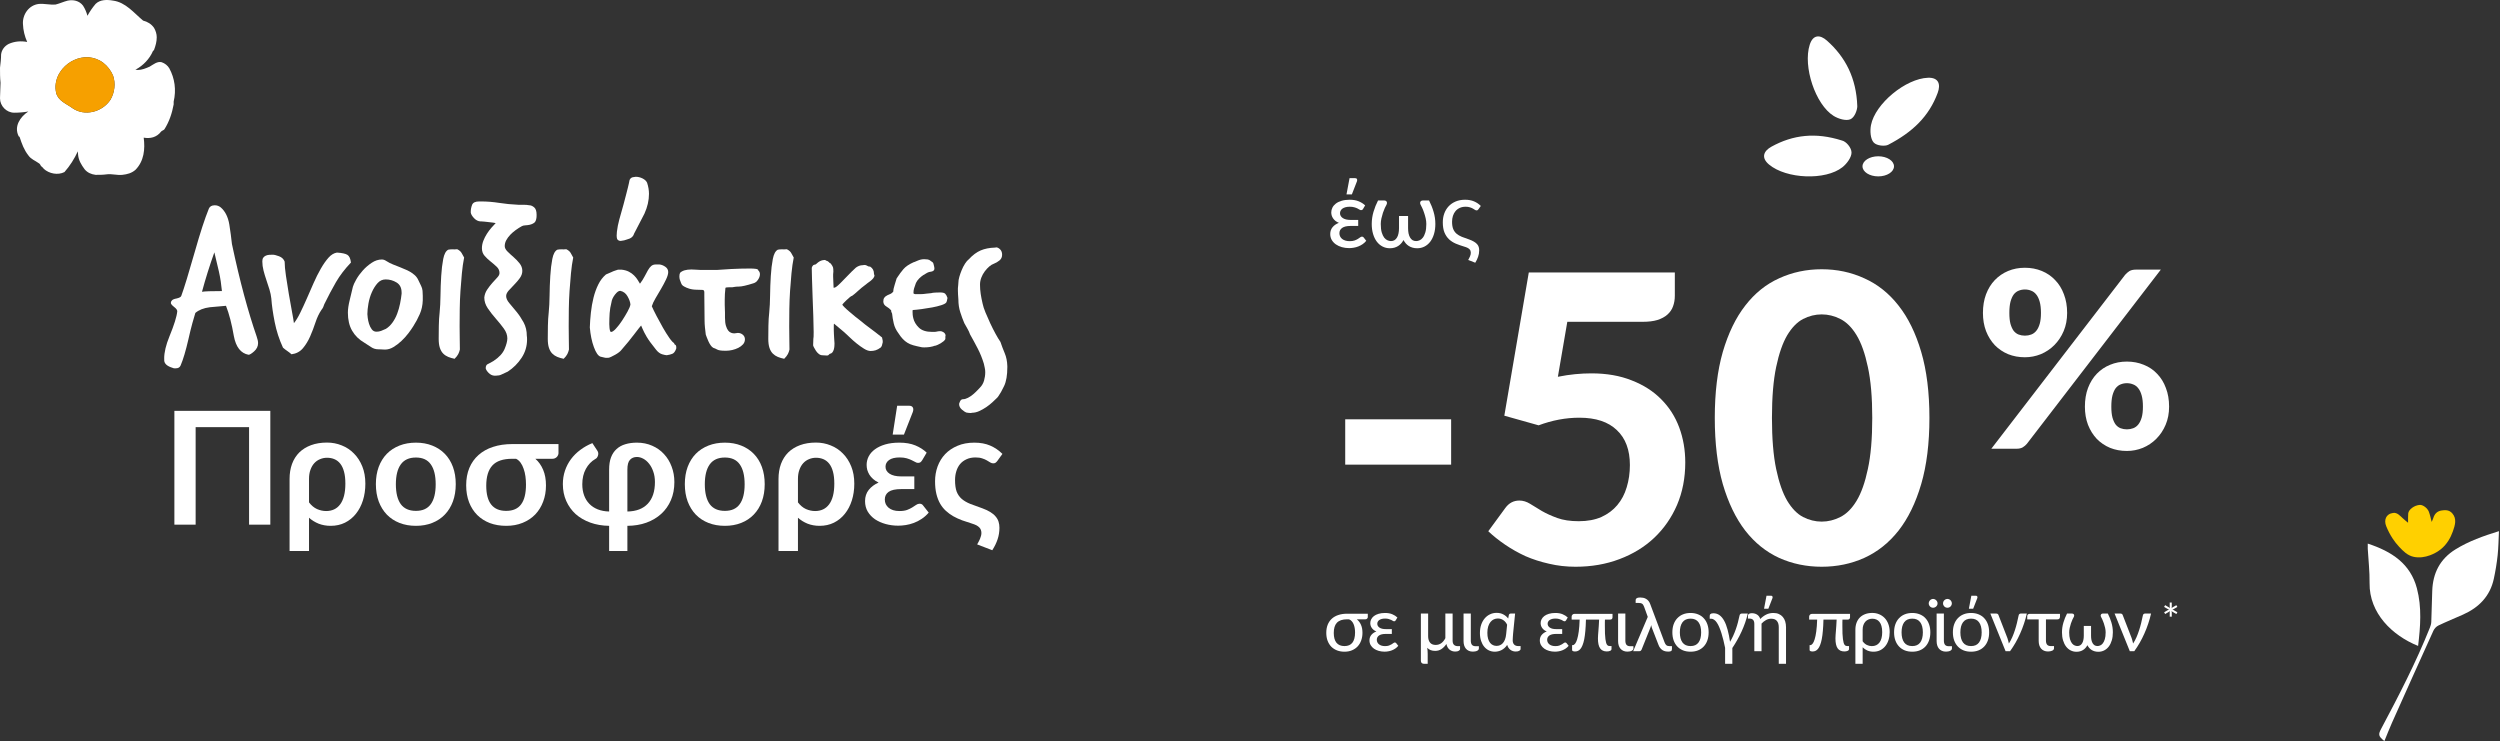 <svg width="2024" height="600" viewBox="0 0 2024 600" fill="none" xmlns="http://www.w3.org/2000/svg">
<rect x="0" y="0" width="2024" height="600" fill="#333333" stroke="none"/>
<g clip-path="url(#clip0_1010_1015)">
<path fill-rule="evenodd" clip-rule="evenodd" d="M52.17 139.316C46.863 142.009 39.792 140.665 35.37 136.623C34.925 135.723 34.046 135.273 33.161 134.379C32.721 133.479 32.277 132.58 31.392 132.135C28.299 129.891 25.201 128.992 22.992 125.844C19.454 121.351 17.685 116.409 15.916 111.017C15.916 110.567 15.031 110.567 15.031 110.118C11.198 102.329 16.334 94.541 22.955 90.265C19.15 90.933 15.293 91.248 11.493 91.248C5.307 91.248 0 85.856 0 79.57C0 77.549 0.111 75.415 0.222 73.281C0.334 71.147 0.445 69.013 0.445 66.992C-2.97854e-07 62.949 0 58.907 0 54.864L0.016 54.73C0.451 51.176 0.884 47.628 0.884 44.08C1.329 40.487 3.538 37.344 7.076 35.545C11.887 33.394 17.033 33.03 22.004 33.972C19.985 29.415 18.763 24.513 18.574 19.369C18.135 11.733 23.437 4.098 31.397 3.198C33.582 2.976 35.767 3.193 38.004 3.415C40.296 3.643 42.644 3.876 45.104 3.648C46.869 3.199 48.414 2.639 49.959 2.079C51.508 1.517 53.058 0.955 54.829 0.505C59.246 -0.395 64.114 0.505 67.207 4.548C68.918 7.215 70.07 9.972 70.784 12.787C72.648 9.371 74.881 6.15 77.376 3.193C80.909 -0.4 86.661 -0.4 91.523 0.5C101.692 1.844 108.323 10.379 115.839 16.671C119.377 17.57 122.475 19.369 124.684 22.512C126.008 24.756 126.893 27.455 126.893 30.148C126.893 33.741 126.008 36.889 124.684 40.482C124.684 40.932 123.8 40.932 123.8 41.382C121.146 47.673 115.839 53.065 110.092 56.208C109.903 56.272 109.722 56.346 109.551 56.424C110.185 56.497 110.81 56.575 111.422 56.653C114.955 56.653 118.053 55.309 121.146 53.959C124.239 52.166 127.333 49.467 130.871 50.367C133.524 51.266 135.738 53.065 137.062 55.309C141.485 63.394 142.809 72.829 140.6 82.263V84.507C139.276 91.693 137.062 98.429 133.084 104.721C132.2 105.62 131.315 105.62 130.431 106.52C126.846 111.286 121.54 112.379 116.337 111.436C117.58 120.742 116.618 130.439 109.648 137.517C106.549 140.21 103.011 141.11 99.034 141.56C95.056 142.009 90.633 140.66 86.656 141.11C83.562 141.56 80.464 141.56 77.371 141.56C73.838 141.11 70.74 139.761 68.531 137.067C65.877 133.474 63.664 129.881 63.224 125.389C63.138 124.425 63.07 123.467 63.022 122.515C60.181 128.582 56.671 134.236 52.17 139.316ZM89.314 80.919C82.683 90.799 68.531 94.397 58.807 87.655C53.944 84.062 47.308 81.819 45.539 75.527C44.21 70.14 45.094 64.748 47.748 59.806C48.27 58.891 48.842 58.011 49.46 57.171C49.829 56.671 50.213 56.185 50.613 55.714C55.801 49.596 63.56 45.956 71.624 46.329C76.047 46.779 80.025 48.128 83.562 50.821C87.1 53.52 89.754 57.113 91.523 61.155C93.737 67.442 92.852 75.078 89.314 80.919Z" fill="white"/>
<path d="M58.807 87.655C68.531 94.397 82.683 90.799 89.314 80.919C92.852 75.078 93.737 67.442 91.523 61.155C89.754 57.113 87.1 53.52 83.562 50.821C80.025 48.128 76.047 46.779 71.624 46.329C63.56 45.956 55.801 49.596 50.613 55.714C50.213 56.185 49.829 56.671 49.46 57.171C48.842 58.011 48.27 58.891 47.748 59.806C45.094 64.748 44.21 70.14 45.539 75.527C47.308 81.819 53.944 84.062 58.807 87.655Z" fill="#F6A000"/>
<path d="M1434.2 118.722C1427.74 122.275 1425.6 127.697 1432.23 133.234C1446.21 144.902 1477.93 146.251 1491.63 135.383C1495.2 132.544 1499.17 127.247 1498.99 123.264C1498.81 119.452 1494.67 114.484 1491.17 113.735C1469.93 106.989 1451.67 109.118 1434.2 118.722ZM1503.66 86.001C1502.91 63.264 1494.08 46.148 1479.07 32.866C1473.53 27.954 1467.82 27.849 1465.16 36.184C1459.54 53.749 1469.68 84.601 1484.49 93.821C1488.35 96.225 1494.6 98.119 1498.16 96.52C1501.57 94.99 1503.66 88.999 1503.66 86.001ZM1520.63 126.523C1513.59 126.523 1507.88 130.166 1507.88 134.663C1507.88 139.16 1513.59 142.803 1520.63 142.803C1527.67 142.803 1533.38 139.16 1533.38 134.663C1533.38 130.166 1527.67 126.523 1520.63 126.523ZM1560.95 62.949C1542.94 63.548 1518.14 83.872 1514.75 101.292C1513.86 105.839 1514.27 112.506 1516.95 115.384C1519.52 118.142 1526.15 118.528 1528.65 117.233C1548.46 106.969 1561.71 94.221 1568.74 75.222C1571.35 68.196 1569.5 62.664 1560.95 62.949Z" fill="white"/>
<path d="M1957.7 522.944C1959.58 507.288 1960.8 491.722 1956.72 476.3C1951.46 456.412 1936.5 446.497 1916.93 440.091C1916.93 442.02 1916.88 443.189 1916.94 444.349C1917.46 453.578 1918.55 462.813 1918.41 472.033C1918.05 496.469 1936.83 514.584 1957.7 522.939M2023.15 430.017C2010.52 433.934 1998.73 438.112 1987.99 444.758C1975.31 452.599 1969.61 464.137 1969.14 478.469C1968.86 486.819 1968.7 495.17 1968.37 503.515C1968.31 505.059 1967.84 506.643 1967.26 508.097C1956.04 536.196 1942.13 563.061 1927.91 589.786C1925.23 594.828 1925.5 595.902 1930.39 600C1932.45 595.003 1934.34 590.086 1936.49 585.278C1947.62 560.378 1958.78 535.492 1970.07 510.656C1970.83 508.987 1972.39 507.248 1974.03 506.458C1980.61 503.305 1987.38 500.552 1994.05 497.583C2007.06 491.797 2015.98 482.537 2018.99 468.615C2020.36 462.303 2021.41 455.892 2022.1 449.476C2022.77 443.209 2022.81 436.873 2023.15 430.017" fill="white"/>
<path d="M1985.31 415.53C1982.94 412.866 1979.81 412.701 1976.41 413.336C1972.73 414.02 1970.93 416.354 1969.95 419.527C1969.7 420.362 1969.28 421.146 1968.68 422.551C1968.21 420.657 1967.94 419.442 1967.61 418.238C1967.24 416.914 1966.9 415.575 1966.4 414.285C1965.26 411.342 1961.61 408.624 1959.11 408.773C1954.73 409.033 1949.96 412.461 1949.68 415.754C1949.48 418.123 1949.61 420.532 1949.58 423.225C1948.11 422.091 1946.74 420.842 1945.34 419.627C1943.17 417.733 1940.91 414.8 1937.52 415.255C1931.43 416.074 1929.96 421.216 1931.85 425.944C1933.24 429.407 1935.02 432.885 1937.18 436.143C1938.73 438.482 1940.46 440.705 1942.38 442.729C1945.69 446.222 1949.01 449.7 1954.12 450.815C1958.62 451.794 1963.24 451.079 1967.38 449.54C1970.76 448.281 1973.89 446.532 1976.55 444.288C1981.05 440.495 1983.98 435.478 1985.85 430.176C1987.55 425.369 1989.3 420.007 1985.31 415.53Z" fill="#FFD000"/>
<path d="M1089.09 339.469H1174.84V376.174H1089.09V339.469Z" fill="white"/>
<path d="M1261.26 305.039C1266.13 304.065 1270.79 303.361 1275.23 302.928C1279.78 302.495 1284.16 302.278 1288.38 302.278C1300.73 302.278 1311.61 304.173 1321.03 307.962C1330.55 311.644 1338.51 316.732 1344.9 323.229C1351.4 329.725 1356.27 337.358 1359.52 346.128C1362.77 354.898 1364.39 364.318 1364.39 374.387C1364.39 386.947 1362.17 398.423 1357.73 408.818C1353.29 419.103 1347.12 427.982 1339.22 435.452C1331.42 442.815 1322.06 448.553 1311.12 452.668C1300.29 456.782 1288.44 458.839 1275.55 458.839C1268.08 458.839 1260.94 458.027 1254.11 456.403C1247.29 454.887 1240.91 452.83 1234.95 450.231C1229.1 447.525 1223.64 444.439 1218.55 440.974C1213.46 437.51 1208.91 433.882 1204.91 430.093L1218.71 411.254C1221.63 407.248 1225.42 405.245 1230.08 405.245C1233 405.245 1235.87 406.111 1238.69 407.843C1241.5 409.575 1244.69 411.524 1248.27 413.69C1251.84 415.747 1256.01 417.642 1260.77 419.374C1265.54 421.106 1271.33 421.973 1278.15 421.973C1285.19 421.973 1291.31 420.836 1296.5 418.562C1301.7 416.18 1305.98 412.986 1309.33 408.98C1312.8 404.866 1315.34 400.048 1316.97 394.526C1318.7 388.896 1319.56 382.886 1319.56 376.498C1319.56 364.264 1316.05 354.844 1309.01 348.239C1302.08 341.527 1291.96 338.17 1278.64 338.17C1267.7 338.17 1256.71 340.227 1245.67 344.342L1217.9 336.546L1237.71 220.587H1355.94V239.426C1355.94 242.566 1355.46 245.435 1354.48 248.034C1353.62 250.524 1352.1 252.744 1349.94 254.693C1347.88 256.533 1345.17 257.995 1341.81 259.078C1338.57 260.052 1334.56 260.539 1329.8 260.539H1268.89L1261.26 305.039Z" fill="white"/>
<path d="M1562.06 338.333C1562.06 358.904 1559.85 376.769 1555.41 391.927C1550.97 407.085 1544.85 419.645 1537.05 429.606C1529.26 439.458 1520 446.821 1509.28 451.693C1498.67 456.457 1487.19 458.839 1474.85 458.839C1462.51 458.839 1451.03 456.457 1440.42 451.693C1429.81 446.821 1420.66 439.458 1412.97 429.606C1405.29 419.645 1399.22 407.085 1394.78 391.927C1390.45 376.769 1388.29 358.904 1388.29 338.333C1388.29 317.761 1390.45 299.95 1394.78 284.9C1399.22 269.742 1405.29 257.237 1412.97 247.384C1420.66 237.423 1429.81 230.061 1440.42 225.297C1451.03 220.425 1462.51 217.989 1474.85 217.989C1487.19 217.989 1498.67 220.425 1509.28 225.297C1520 230.061 1529.26 237.423 1537.05 247.384C1544.85 257.237 1550.97 269.742 1555.41 284.9C1559.85 299.95 1562.06 317.761 1562.06 338.333ZM1515.78 338.333C1515.78 321.659 1514.59 307.908 1512.21 297.081C1509.93 286.254 1506.9 277.7 1503.11 271.421C1499.32 265.141 1494.94 260.756 1489.96 258.266C1485.08 255.775 1480.05 254.53 1474.85 254.53C1469.65 254.53 1464.62 255.775 1459.75 258.266C1454.98 260.756 1450.71 265.141 1446.92 271.421C1443.24 277.7 1440.26 286.254 1437.99 297.081C1435.71 307.908 1434.57 321.659 1434.57 338.333C1434.57 355.115 1435.71 368.919 1437.99 379.747C1440.26 390.574 1443.24 399.127 1446.92 405.407C1450.71 411.687 1454.98 416.072 1459.75 418.562C1464.62 421.052 1469.65 422.297 1474.85 422.297C1480.05 422.297 1485.08 421.052 1489.96 418.562C1494.94 416.072 1499.32 411.687 1503.11 405.407C1506.9 399.127 1509.93 390.574 1512.21 379.747C1514.59 368.919 1515.78 355.115 1515.78 338.333Z" fill="white"/>
<path d="M1673.55 253.356C1673.55 258.753 1672.62 263.65 1670.75 268.048C1668.88 272.445 1666.35 276.243 1663.15 279.441C1660.02 282.573 1656.39 285.005 1652.26 286.737C1648.13 288.403 1643.83 289.236 1639.37 289.236C1634.44 289.236 1629.91 288.403 1625.78 286.737C1621.64 285.005 1618.05 282.573 1614.98 279.441C1611.98 276.243 1609.62 272.445 1607.89 268.048C1606.22 263.65 1605.39 258.753 1605.39 253.356C1605.39 247.759 1606.22 242.729 1607.89 238.265C1609.62 233.734 1611.98 229.903 1614.98 226.771C1618.05 223.573 1621.64 221.108 1625.78 219.375C1629.91 217.643 1634.44 216.777 1639.37 216.777C1644.3 216.777 1648.86 217.643 1653.06 219.375C1657.26 221.108 1660.86 223.573 1663.85 226.771C1666.92 229.903 1669.28 233.734 1670.95 238.265C1672.68 242.729 1673.55 247.759 1673.55 253.356ZM1652.36 253.356C1652.36 249.758 1652.03 246.76 1651.36 244.361C1650.69 241.896 1649.76 239.93 1648.56 238.464C1647.43 236.999 1646.06 235.966 1644.46 235.366C1642.87 234.7 1641.17 234.367 1639.37 234.367C1637.57 234.367 1635.87 234.7 1634.27 235.366C1632.74 235.966 1631.41 236.999 1630.27 238.464C1629.21 239.93 1628.34 241.896 1627.67 244.361C1627.07 246.76 1626.77 249.758 1626.77 253.356C1626.77 256.887 1627.07 259.819 1627.67 262.151C1628.34 264.483 1629.21 266.382 1630.27 267.848C1631.41 269.247 1632.74 270.246 1634.27 270.846C1635.87 271.446 1637.57 271.745 1639.37 271.745C1641.17 271.745 1642.87 271.446 1644.46 270.846C1646.06 270.246 1647.43 269.247 1648.56 267.848C1649.76 266.382 1650.69 264.483 1651.36 262.151C1652.03 259.819 1652.36 256.887 1652.36 253.356ZM1720.52 222.473C1721.45 221.407 1722.55 220.441 1723.82 219.575C1725.15 218.709 1726.98 218.276 1729.32 218.276H1749.41L1640.97 359.296C1640.03 360.428 1638.9 361.394 1637.57 362.194C1636.24 362.927 1634.6 363.293 1632.67 363.293H1612.18L1720.52 222.473ZM1756.1 329.213C1756.1 334.61 1755.17 339.507 1753.3 343.904C1751.44 348.302 1748.91 352.1 1745.71 355.298C1742.58 358.43 1738.94 360.861 1734.81 362.594C1730.68 364.26 1726.38 365.092 1721.92 365.092C1716.99 365.092 1712.46 364.26 1708.33 362.594C1704.2 360.861 1700.6 358.43 1697.53 355.298C1694.54 352.1 1692.17 348.302 1690.44 343.904C1688.77 339.507 1687.94 334.61 1687.94 329.213C1687.94 323.616 1688.77 318.585 1690.44 314.121C1692.17 309.591 1694.54 305.759 1697.53 302.628C1700.6 299.43 1704.2 296.998 1708.33 295.332C1712.46 293.6 1716.99 292.734 1721.92 292.734C1726.85 292.734 1731.42 293.6 1735.61 295.332C1739.81 296.998 1743.41 299.43 1746.41 302.628C1749.47 305.759 1751.84 309.591 1753.5 314.121C1755.24 318.585 1756.1 323.616 1756.1 329.213ZM1734.91 329.213C1734.91 325.615 1734.58 322.617 1733.91 320.218C1733.25 317.753 1732.31 315.787 1731.12 314.321C1729.98 312.855 1728.62 311.823 1727.02 311.223C1725.42 310.557 1723.72 310.224 1721.92 310.224C1720.12 310.224 1718.42 310.557 1716.82 311.223C1715.29 311.823 1713.96 312.855 1712.83 314.321C1711.76 315.787 1710.89 317.753 1710.23 320.218C1709.63 322.617 1709.33 325.615 1709.33 329.213C1709.33 332.744 1709.63 335.676 1710.23 338.008C1710.89 340.34 1711.76 342.239 1712.83 343.705C1713.96 345.104 1715.29 346.103 1716.82 346.703C1718.42 347.302 1720.12 347.602 1721.92 347.602C1723.72 347.602 1725.42 347.302 1727.02 346.703C1728.62 346.103 1729.98 345.104 1731.12 343.705C1732.31 342.239 1733.25 340.34 1733.91 338.008C1734.58 335.676 1734.91 332.744 1734.91 329.213Z" fill="white"/>
<path d="M1106.12 194.952C1105.25 196.026 1104.26 196.938 1103.16 197.688C1102.06 198.437 1100.9 199.049 1099.67 199.524C1098.48 199.999 1097.24 200.336 1095.96 200.536C1094.72 200.761 1093.48 200.873 1092.25 200.873C1090.18 200.873 1088.22 200.611 1086.37 200.086C1084.52 199.562 1082.9 198.812 1081.5 197.837C1080.1 196.838 1078.99 195.639 1078.16 194.24C1077.36 192.815 1076.96 191.216 1076.96 189.442C1076.96 187.269 1077.6 185.42 1078.87 183.895C1080.15 182.371 1081.85 181.209 1083.97 180.41C1082.85 179.96 1081.9 179.423 1081.12 178.798C1080.35 178.149 1079.71 177.449 1079.21 176.7C1078.71 175.95 1078.35 175.175 1078.12 174.376C1077.9 173.551 1077.79 172.752 1077.79 171.977C1077.79 170.628 1078.1 169.341 1078.72 168.117C1079.35 166.868 1080.27 165.768 1081.5 164.819C1082.75 163.869 1084.3 163.12 1086.14 162.57C1088.02 161.995 1090.19 161.708 1092.67 161.708C1095.51 161.708 1097.96 162.133 1100.01 162.982C1102.06 163.832 1103.8 164.931 1105.22 166.28L1103.57 169.091C1103.3 169.516 1103.04 169.803 1102.79 169.953C1102.56 170.078 1102.27 170.141 1101.92 170.141C1101.57 170.141 1101.16 170.003 1100.69 169.728C1100.24 169.429 1099.66 169.104 1098.96 168.754C1098.29 168.404 1097.44 168.092 1096.41 167.817C1095.41 167.517 1094.2 167.367 1092.78 167.367C1091.45 167.367 1090.29 167.505 1089.29 167.78C1088.32 168.054 1087.49 168.429 1086.82 168.904C1086.17 169.379 1085.68 169.941 1085.36 170.59C1085.03 171.215 1084.87 171.89 1084.87 172.614C1084.87 174.213 1085.62 175.525 1087.12 176.55C1088.62 177.549 1090.73 178.049 1093.45 178.049H1099.6V182.921H1093.45C1090.38 182.921 1088.09 183.458 1086.59 184.533C1085.12 185.607 1084.38 187.031 1084.38 188.805C1084.38 189.73 1084.57 190.592 1084.95 191.391C1085.32 192.166 1085.86 192.84 1086.56 193.415C1087.28 193.99 1088.16 194.439 1089.18 194.764C1090.21 195.089 1091.37 195.251 1092.67 195.251C1094.27 195.251 1095.6 195.064 1096.68 194.689C1097.75 194.29 1098.65 193.865 1099.37 193.415C1100.1 192.965 1100.7 192.553 1101.17 192.178C1101.67 191.778 1102.16 191.579 1102.64 191.579C1103.24 191.579 1103.7 191.803 1104.02 192.253L1106.12 194.952ZM1090.12 157.398L1092.59 144.243H1097.13C1097.85 144.243 1098.34 144.48 1098.59 144.955C1098.86 145.405 1098.86 146.017 1098.59 146.792L1094.47 157.398H1090.12Z" fill="white"/>
<path d="M1156.96 162.308C1158.46 165.206 1159.69 168.267 1160.63 171.49C1161.58 174.688 1162.06 177.974 1162.06 181.347C1162.06 184.32 1161.7 187.019 1160.97 189.442C1160.25 191.866 1159.24 193.94 1157.94 195.664C1156.64 197.363 1155.09 198.675 1153.29 199.599C1151.49 200.523 1149.52 200.986 1147.37 200.986C1145.99 200.986 1144.74 200.823 1143.62 200.498C1142.5 200.174 1141.47 199.724 1140.55 199.149C1139.62 198.55 1138.81 197.85 1138.11 197.05C1137.41 196.226 1136.8 195.326 1136.27 194.352C1135.75 195.326 1135.12 196.226 1134.4 197.05C1133.7 197.85 1132.89 198.55 1131.96 199.149C1131.06 199.724 1130.05 200.174 1128.93 200.498C1127.8 200.823 1126.58 200.986 1125.26 200.986C1123.11 200.986 1121.13 200.523 1119.33 199.599C1117.53 198.675 1115.99 197.363 1114.69 195.664C1113.39 193.94 1112.37 191.866 1111.65 189.442C1110.93 187.019 1110.56 184.32 1110.56 181.347C1110.56 177.974 1111.04 174.688 1111.99 171.49C1112.94 168.267 1114.16 165.206 1115.66 162.308H1120.87C1121.12 162.308 1121.39 162.37 1121.69 162.495C1122.02 162.595 1122.28 162.782 1122.48 163.057C1122.71 163.307 1122.84 163.644 1122.89 164.069C1122.94 164.469 1122.84 164.969 1122.59 165.568C1122.19 166.243 1121.72 167.167 1121.17 168.342C1120.65 169.516 1120.13 170.828 1119.63 172.277C1119.16 173.701 1118.75 175.2 1118.4 176.774C1118.05 178.349 1117.87 179.873 1117.87 181.347C1117.87 184.12 1118.13 186.406 1118.66 188.205C1119.21 189.979 1119.88 191.391 1120.68 192.441C1121.51 193.465 1122.41 194.177 1123.38 194.577C1124.36 194.977 1125.28 195.177 1126.15 195.177C1127.25 195.177 1128.2 194.927 1129 194.427C1129.83 193.902 1130.5 193.178 1131.03 192.253C1131.58 191.329 1131.98 190.229 1132.23 188.955C1132.5 187.656 1132.64 186.232 1132.64 184.682V174.863H1139.98V184.682C1139.98 186.232 1140.11 187.656 1140.36 188.955C1140.63 190.229 1141.03 191.329 1141.56 192.253C1142.11 193.178 1142.78 193.902 1143.58 194.427C1144.41 194.927 1145.38 195.177 1146.51 195.177C1147.38 195.177 1148.29 194.977 1149.24 194.577C1150.22 194.177 1151.1 193.465 1151.9 192.441C1152.73 191.391 1153.4 189.979 1153.93 188.205C1154.48 186.406 1154.75 184.12 1154.75 181.347C1154.75 179.873 1154.58 178.349 1154.23 176.774C1153.88 175.2 1153.45 173.701 1152.95 172.277C1152.48 170.828 1151.96 169.516 1151.42 168.342C1150.89 167.167 1150.43 166.243 1150.03 165.568C1149.78 164.969 1149.68 164.469 1149.73 164.069C1149.8 163.644 1149.94 163.307 1150.14 163.057C1150.37 162.782 1150.63 162.595 1150.93 162.495C1151.23 162.37 1151.5 162.308 1151.75 162.308H1156.96Z" fill="white"/>
<path d="M1196.95 169.429C1196.73 169.703 1196.5 169.928 1196.28 170.103C1196.08 170.253 1195.78 170.328 1195.38 170.328C1194.98 170.328 1194.55 170.178 1194.1 169.878C1193.65 169.554 1193.1 169.216 1192.45 168.866C1191.81 168.492 1191.01 168.154 1190.06 167.855C1189.13 167.53 1187.98 167.367 1186.61 167.367C1184.81 167.367 1183.22 167.68 1181.85 168.304C1180.47 168.929 1179.32 169.791 1178.4 170.89C1177.48 171.99 1176.78 173.276 1176.3 174.751C1175.83 176.225 1175.59 177.811 1175.59 179.51C1175.59 181.884 1175.89 183.833 1176.49 185.357C1177.11 186.881 1178.01 188.156 1179.19 189.18C1180.36 190.179 1181.8 191.029 1183.5 191.728C1185.22 192.428 1187.2 193.14 1189.42 193.865C1191.02 194.439 1192.33 195.039 1193.35 195.664C1194.4 196.288 1195.24 196.963 1195.87 197.688C1196.49 198.387 1196.93 199.149 1197.18 199.974C1197.43 200.798 1197.55 201.698 1197.55 202.672C1197.55 204.496 1197.26 206.22 1196.69 207.844C1196.14 209.493 1195.37 211.117 1194.37 212.717L1188.67 210.468C1189.14 209.668 1189.61 208.744 1190.06 207.694C1190.53 206.67 1190.77 205.646 1190.77 204.621C1190.77 204.096 1190.69 203.597 1190.54 203.122C1190.39 202.672 1190.12 202.235 1189.72 201.81C1189.34 201.41 1188.81 201.023 1188.11 200.648C1187.41 200.299 1186.5 199.961 1185.37 199.636C1183 198.937 1180.76 198.15 1178.66 197.275C1176.56 196.376 1174.73 195.202 1173.15 193.752C1171.6 192.278 1170.37 190.442 1169.44 188.243C1168.54 186.044 1168.09 183.283 1168.09 179.96C1168.09 177.462 1168.48 175.113 1169.26 172.914C1170.06 170.69 1171.22 168.754 1172.74 167.105C1174.29 165.431 1176.18 164.119 1178.4 163.17C1180.65 162.195 1183.24 161.708 1186.16 161.708C1188.88 161.708 1191.28 162.145 1193.35 163.02C1195.43 163.894 1197.26 165.131 1198.86 166.73L1196.95 169.429Z" fill="white"/>
<path d="M1090.61 501.385C1088.69 501.385 1087.04 501.625 1085.66 502.104C1084.3 502.584 1083.18 503.294 1082.3 504.233C1081.45 505.153 1080.82 506.302 1080.42 507.681C1080.02 509.041 1079.82 510.62 1079.82 512.419C1079.82 515.917 1080.55 518.565 1082 520.364C1083.48 522.163 1085.64 523.063 1088.48 523.063C1091.38 523.063 1093.53 522.133 1094.93 520.274C1096.35 518.395 1097.06 515.657 1097.06 512.059C1097.06 510.8 1096.96 509.59 1096.76 508.431C1096.56 507.272 1096.26 506.222 1095.86 505.283C1095.46 504.323 1094.94 503.514 1094.3 502.854C1093.68 502.174 1092.95 501.685 1092.11 501.385H1090.61ZM1107.37 496.857V499.646C1107.37 500.006 1107.2 500.385 1106.86 500.785C1106.52 501.185 1106.05 501.385 1105.45 501.385H1098.44C1099.89 502.504 1101.02 503.973 1101.82 505.792C1102.64 507.611 1103.05 509.78 1103.05 512.299C1103.05 514.537 1102.71 516.596 1102.03 518.475C1101.37 520.354 1100.41 521.973 1099.15 523.332C1097.9 524.672 1096.37 525.721 1094.57 526.481C1092.77 527.24 1090.75 527.62 1088.51 527.62C1086.31 527.62 1084.3 527.27 1082.48 526.571C1080.67 525.871 1079.11 524.872 1077.81 523.572C1076.53 522.253 1075.53 520.644 1074.81 518.745C1074.11 516.846 1073.76 514.697 1073.76 512.299C1073.76 509.9 1074.13 507.751 1074.87 505.852C1075.63 503.933 1076.72 502.314 1078.14 500.995C1079.58 499.656 1081.35 498.636 1083.44 497.937C1085.54 497.217 1087.94 496.857 1090.64 496.857H1107.37Z" fill="white"/>
<path d="M1132.05 522.853C1131.35 523.712 1130.56 524.442 1129.68 525.041C1128.8 525.641 1127.87 526.131 1126.89 526.511C1125.93 526.89 1124.94 527.16 1123.92 527.32C1122.93 527.5 1121.94 527.59 1120.96 527.59C1119.3 527.59 1117.73 527.38 1116.25 526.96C1114.77 526.541 1113.47 525.941 1112.35 525.161C1111.23 524.362 1110.34 523.402 1109.68 522.283C1109.04 521.144 1108.72 519.864 1108.72 518.445C1108.72 516.706 1109.23 515.227 1110.25 514.008C1111.27 512.788 1112.63 511.859 1114.33 511.219C1113.43 510.86 1112.67 510.43 1112.05 509.93C1111.43 509.41 1110.92 508.851 1110.52 508.251C1110.12 507.651 1109.83 507.032 1109.65 506.392C1109.47 505.732 1109.38 505.093 1109.38 504.473C1109.38 503.394 1109.63 502.364 1110.13 501.385C1110.63 500.385 1111.37 499.506 1112.35 498.746C1113.35 497.987 1114.59 497.387 1116.07 496.947C1117.57 496.488 1119.31 496.258 1121.29 496.258C1123.56 496.258 1125.52 496.598 1127.16 497.277C1128.8 497.957 1130.19 498.836 1131.33 499.916L1130.01 502.164C1129.79 502.504 1129.58 502.734 1129.38 502.854C1129.2 502.954 1128.97 503.004 1128.69 503.004C1128.41 503.004 1128.08 502.894 1127.7 502.674C1127.34 502.434 1126.88 502.174 1126.32 501.895C1125.78 501.615 1125.1 501.365 1124.28 501.145C1123.48 500.905 1122.52 500.785 1121.38 500.785C1120.32 500.785 1119.39 500.895 1118.59 501.115C1117.81 501.335 1117.15 501.635 1116.61 502.015C1116.09 502.394 1115.7 502.844 1115.44 503.364C1115.18 503.863 1115.05 504.403 1115.05 504.983C1115.05 506.262 1115.65 507.312 1116.85 508.131C1118.05 508.931 1119.74 509.33 1121.92 509.33H1126.83V513.228H1121.92C1119.46 513.228 1117.63 513.658 1116.43 514.517C1115.25 515.377 1114.66 516.516 1114.66 517.935C1114.66 518.675 1114.81 519.365 1115.11 520.004C1115.41 520.624 1115.84 521.164 1116.4 521.623C1116.98 522.083 1117.68 522.443 1118.5 522.703C1119.32 522.963 1120.25 523.093 1121.29 523.093C1122.57 523.093 1123.63 522.943 1124.49 522.643C1125.35 522.323 1126.07 521.983 1126.65 521.623C1127.23 521.264 1127.71 520.934 1128.09 520.634C1128.49 520.314 1128.88 520.154 1129.26 520.154C1129.74 520.154 1130.11 520.334 1130.37 520.694L1132.05 522.853Z" fill="white"/>
<path d="M1182.06 523.123V525.461C1182.06 525.981 1181.72 526.451 1181.04 526.87C1180.38 527.29 1179.43 527.5 1178.2 527.5C1177.36 527.5 1176.55 527.38 1175.77 527.14C1175.01 526.9 1174.31 526.531 1173.67 526.031C1173.03 525.511 1172.48 524.872 1172.02 524.112C1171.56 523.332 1171.22 522.413 1171 521.354C1169.82 523.133 1168.48 524.512 1166.98 525.491C1165.5 526.471 1163.82 526.96 1161.94 526.96C1159.15 526.96 1157 526.121 1155.5 524.442C1155.64 525.281 1155.73 526.131 1155.77 526.99C1155.83 527.85 1155.86 528.639 1155.86 529.359V537.424H1152.95C1152.11 537.424 1151.46 537.205 1151 536.765C1150.56 536.345 1150.34 535.725 1150.34 534.906V496.738H1156.22V515.057C1156.22 517.216 1156.72 518.935 1157.72 520.214C1158.74 521.493 1160.27 522.133 1162.3 522.133C1164.06 522.133 1165.59 521.653 1166.89 520.694C1168.21 519.714 1169.3 518.365 1170.16 516.646V496.738H1176.04V518.745C1176.04 520.244 1176.42 521.354 1177.18 522.073C1177.94 522.773 1178.95 523.123 1180.2 523.123H1182.06Z" fill="white"/>
<path d="M1184.89 496.738H1190.77V518.685C1190.77 520.144 1191.07 521.264 1191.69 522.043C1192.33 522.803 1193.35 523.182 1194.75 523.182H1197.3V524.981C1197.3 525.401 1197.17 525.771 1196.91 526.091C1196.65 526.411 1196.3 526.681 1195.86 526.9C1195.42 527.12 1194.9 527.28 1194.3 527.38C1193.72 527.5 1193.11 527.56 1192.47 527.56C1191.23 527.56 1190.14 527.35 1189.18 526.93C1188.24 526.511 1187.45 525.931 1186.81 525.191C1186.17 524.432 1185.69 523.532 1185.37 522.493C1185.05 521.433 1184.89 520.274 1184.89 519.015V496.738Z" fill="white"/>
<path d="M1220.16 505.792C1219.86 505.133 1219.48 504.503 1219.02 503.903C1218.56 503.284 1218.01 502.744 1217.37 502.284C1216.75 501.805 1216.05 501.425 1215.27 501.145C1214.49 500.865 1213.63 500.725 1212.69 500.725C1211.55 500.725 1210.46 500.955 1209.42 501.415C1208.4 501.875 1207.5 502.584 1206.72 503.544C1205.94 504.483 1205.32 505.682 1204.86 507.142C1204.4 508.601 1204.17 510.34 1204.17 512.359C1204.17 514.218 1204.37 515.817 1204.77 517.156C1205.17 518.495 1205.71 519.595 1206.39 520.454C1207.07 521.294 1207.86 521.913 1208.76 522.313C1209.66 522.713 1210.61 522.913 1211.61 522.913C1212.59 522.913 1213.51 522.733 1214.37 522.373C1215.25 521.993 1216.03 521.424 1216.71 520.664C1217.41 519.884 1217.99 518.895 1218.45 517.696C1218.91 516.496 1219.22 515.067 1219.38 513.408L1220.16 505.792ZM1231.07 523.063V525.431C1231.07 525.951 1230.73 526.421 1230.05 526.84C1229.39 527.26 1228.44 527.47 1227.2 527.47C1226.42 527.47 1225.67 527.37 1224.95 527.17C1224.23 526.95 1223.56 526.621 1222.94 526.181C1222.34 525.741 1221.8 525.191 1221.33 524.532C1220.87 523.852 1220.5 523.043 1220.22 522.103C1219.58 523.083 1218.86 523.922 1218.06 524.622C1217.28 525.321 1216.46 525.891 1215.6 526.331C1214.74 526.77 1213.85 527.09 1212.93 527.29C1212.03 527.51 1211.13 527.62 1210.23 527.62C1208.53 527.62 1206.94 527.28 1205.46 526.601C1204 525.901 1202.73 524.902 1201.63 523.602C1200.55 522.303 1199.7 520.724 1199.08 518.865C1198.46 516.986 1198.15 514.867 1198.15 512.509C1198.15 510.03 1198.49 507.781 1199.17 505.762C1199.87 503.744 1200.83 502.025 1202.05 500.605C1203.27 499.186 1204.69 498.097 1206.33 497.337C1207.97 496.558 1209.75 496.168 1211.67 496.168C1213.79 496.168 1215.63 496.608 1217.19 497.487C1218.77 498.347 1220.05 499.436 1221.03 500.755L1221.56 497.907C1221.8 497.127 1222.31 496.738 1223.09 496.738H1226.63L1225.01 512.868C1224.97 513.848 1224.9 514.807 1224.8 515.747C1224.72 516.686 1224.68 517.566 1224.68 518.385C1224.68 519.225 1224.8 519.944 1225.04 520.544C1225.28 521.124 1225.6 521.603 1226 521.983C1226.4 522.343 1226.87 522.613 1227.41 522.793C1227.97 522.973 1228.57 523.063 1229.21 523.063H1231.07Z" fill="white"/>
<path d="M1269.97 522.853C1269.27 523.712 1268.48 524.442 1267.6 525.041C1266.72 525.641 1265.79 526.131 1264.81 526.511C1263.85 526.89 1262.86 527.16 1261.84 527.32C1260.84 527.5 1259.85 527.59 1258.87 527.59C1257.21 527.59 1255.65 527.38 1254.17 526.96C1252.69 526.541 1251.39 525.941 1250.27 525.161C1249.15 524.362 1248.26 523.402 1247.6 522.283C1246.96 521.144 1246.64 519.864 1246.64 518.445C1246.64 516.706 1247.15 515.227 1248.17 514.008C1249.19 512.788 1250.55 511.859 1252.25 511.219C1251.35 510.86 1250.59 510.43 1249.97 509.93C1249.35 509.41 1248.84 508.851 1248.44 508.251C1248.04 507.651 1247.75 507.032 1247.57 506.392C1247.39 505.732 1247.3 505.093 1247.3 504.473C1247.3 503.394 1247.55 502.364 1248.05 501.385C1248.55 500.385 1249.29 499.506 1250.27 498.746C1251.27 497.987 1252.51 497.387 1253.99 496.947C1255.49 496.488 1257.22 496.258 1259.2 496.258C1261.48 496.258 1263.44 496.598 1265.08 497.277C1266.72 497.957 1268.11 498.836 1269.25 499.916L1267.93 502.164C1267.71 502.504 1267.5 502.734 1267.3 502.854C1267.12 502.954 1266.89 503.004 1266.61 503.004C1266.33 503.004 1266 502.894 1265.62 502.674C1265.26 502.434 1264.8 502.174 1264.24 501.895C1263.7 501.615 1263.02 501.365 1262.2 501.145C1261.4 500.905 1260.43 500.785 1259.29 500.785C1258.23 500.785 1257.3 500.895 1256.5 501.115C1255.73 501.335 1255.07 501.635 1254.53 502.015C1254.01 502.394 1253.62 502.844 1253.36 503.364C1253.1 503.863 1252.97 504.403 1252.97 504.983C1252.97 506.262 1253.57 507.312 1254.77 508.131C1255.96 508.931 1257.65 509.33 1259.83 509.33H1264.75V513.228H1259.83C1257.37 513.228 1255.55 513.658 1254.35 514.517C1253.17 515.377 1252.58 516.516 1252.58 517.935C1252.58 518.675 1252.73 519.365 1253.03 520.004C1253.33 520.624 1253.76 521.164 1254.32 521.623C1254.9 522.083 1255.6 522.443 1256.41 522.703C1257.23 522.963 1258.16 523.093 1259.2 523.093C1260.48 523.093 1261.55 522.943 1262.41 522.643C1263.27 522.323 1263.99 521.983 1264.57 521.623C1265.15 521.264 1265.63 520.934 1266.01 520.634C1266.41 520.314 1266.8 520.154 1267.18 520.154C1267.66 520.154 1268.03 520.334 1268.29 520.694L1269.97 522.853Z" fill="white"/>
<path d="M1305.5 499.766C1305.5 500.285 1305.34 500.725 1305.02 501.085C1304.7 501.445 1304.23 501.625 1303.61 501.625H1299.36C1299.34 502.524 1299.32 503.384 1299.3 504.203C1299.3 505.003 1299.3 505.802 1299.3 506.602C1299.3 509.08 1299.33 511.209 1299.39 512.988C1299.47 514.747 1299.59 516.236 1299.75 517.456C1299.91 518.675 1300.1 519.654 1300.32 520.394C1300.54 521.134 1300.81 521.703 1301.13 522.103C1301.45 522.483 1301.79 522.743 1302.17 522.883C1302.57 523.003 1303.01 523.063 1303.49 523.063H1304.69V525.401C1304.69 526.061 1304.33 526.561 1303.61 526.9C1302.89 527.24 1301.99 527.41 1300.92 527.41C1298.46 527.41 1296.64 526.571 1295.46 524.892C1294.28 523.212 1293.69 520.544 1293.69 516.886C1293.69 515.987 1293.73 515.027 1293.81 514.008C1293.89 512.968 1293.98 511.839 1294.08 510.62C1294.18 509.38 1294.28 508.021 1294.38 506.542C1294.5 505.063 1294.59 503.424 1294.65 501.625H1283.98C1283.9 505.063 1283.74 508.091 1283.5 510.71C1283.28 513.328 1282.98 515.597 1282.6 517.516C1282.22 519.415 1281.77 521.004 1281.25 522.283C1280.75 523.562 1280.18 524.582 1279.54 525.341C1278.92 526.101 1278.24 526.641 1277.5 526.96C1276.78 527.28 1276.01 527.44 1275.19 527.44C1274.93 527.44 1274.65 527.42 1274.35 527.38C1274.07 527.34 1273.81 527.28 1273.57 527.2C1273.33 527.1 1273.13 526.98 1272.97 526.84C1272.83 526.681 1272.76 526.501 1272.76 526.301V522.283H1273.36C1273.96 522.283 1274.56 521.913 1275.16 521.174C1275.78 520.434 1276.34 519.255 1276.84 517.636C1277.36 515.997 1277.8 513.868 1278.16 511.249C1278.52 508.611 1278.76 505.403 1278.88 501.625H1272.4V499.136C1272.4 498.896 1272.45 498.656 1272.55 498.417C1272.65 498.157 1272.79 497.927 1272.97 497.727C1273.17 497.507 1273.41 497.327 1273.69 497.187C1273.97 497.047 1274.29 496.977 1274.65 496.977H1305.5V499.766Z" fill="white"/>
<path d="M1310.01 496.738H1315.89V518.685C1315.89 520.144 1316.2 521.264 1316.81 522.043C1317.45 522.803 1318.47 523.182 1319.87 523.182H1322.42V524.981C1322.42 525.401 1322.29 525.771 1322.03 526.091C1321.77 526.411 1321.42 526.681 1320.98 526.9C1320.54 527.12 1320.02 527.28 1319.42 527.38C1318.84 527.5 1318.23 527.56 1317.59 527.56C1316.36 527.56 1315.26 527.35 1314.3 526.93C1313.36 526.511 1312.57 525.931 1311.93 525.191C1311.29 524.432 1310.81 523.532 1310.49 522.493C1310.17 521.433 1310.01 520.274 1310.01 519.015V496.738Z" fill="white"/>
<path d="M1353.61 523.123V525.491C1353.61 526.311 1353.36 526.86 1352.86 527.14C1352.36 527.4 1351.64 527.53 1350.7 527.53C1349.88 527.53 1349.07 527.45 1348.27 527.29C1347.49 527.13 1346.74 526.83 1346.02 526.391C1345.32 525.951 1344.67 525.351 1344.07 524.592C1343.47 523.832 1342.96 522.853 1342.54 521.653L1337.45 508.491C1337.29 508.031 1337.16 507.611 1337.06 507.232C1336.96 506.832 1336.89 506.442 1336.85 506.062C1336.75 506.442 1336.63 506.832 1336.49 507.232C1336.37 507.611 1336.23 508.001 1336.07 508.401L1328.99 526.031C1328.85 526.331 1328.64 526.601 1328.36 526.84C1328.08 527.08 1327.69 527.2 1327.19 527.2H1322.22L1334.03 499.436L1331.09 491.281C1330.87 490.681 1330.63 490.181 1330.37 489.781C1330.13 489.362 1329.83 489.032 1329.47 488.792C1329.11 488.552 1328.68 488.382 1328.18 488.282C1327.7 488.182 1327.11 488.132 1326.41 488.132H1324.22V485.944C1324.22 485.644 1324.27 485.364 1324.37 485.104C1324.49 484.824 1324.68 484.584 1324.94 484.385C1325.22 484.185 1325.59 484.025 1326.05 483.905C1326.51 483.785 1327.1 483.725 1327.82 483.725C1328.68 483.725 1329.52 483.805 1330.34 483.965C1331.16 484.125 1331.92 484.415 1332.62 484.834C1333.34 485.234 1333.99 485.774 1334.57 486.453C1335.15 487.133 1335.63 487.992 1336.01 489.032L1347.58 519.914C1347.98 521.054 1348.49 521.873 1349.11 522.373C1349.75 522.873 1350.64 523.123 1351.78 523.123H1353.61Z" fill="white"/>
<path d="M1368.68 496.258C1370.92 496.258 1372.93 496.628 1374.73 497.367C1376.55 498.087 1378.09 499.136 1379.35 500.515C1380.63 501.875 1381.61 503.524 1382.29 505.463C1382.97 507.381 1383.31 509.54 1383.31 511.939C1383.31 514.338 1382.97 516.506 1382.29 518.445C1381.61 520.384 1380.63 522.033 1379.35 523.392C1378.09 524.752 1376.55 525.801 1374.73 526.541C1372.93 527.26 1370.92 527.62 1368.68 527.62C1366.42 527.62 1364.38 527.26 1362.56 526.541C1360.76 525.801 1359.22 524.752 1357.94 523.392C1356.66 522.033 1355.67 520.384 1354.97 518.445C1354.29 516.506 1353.95 514.338 1353.95 511.939C1353.95 509.54 1354.29 507.381 1354.97 505.463C1355.67 503.524 1356.66 501.875 1357.94 500.515C1359.22 499.136 1360.76 498.087 1362.56 497.367C1364.38 496.628 1366.42 496.258 1368.68 496.258ZM1368.68 523.063C1371.55 523.063 1373.7 522.093 1375.12 520.154C1376.54 518.215 1377.25 515.487 1377.25 511.969C1377.25 508.451 1376.54 505.722 1375.12 503.784C1373.7 501.825 1371.55 500.845 1368.68 500.845C1365.76 500.845 1363.58 501.825 1362.14 503.784C1360.72 505.722 1360.01 508.451 1360.01 511.969C1360.01 515.487 1360.72 518.215 1362.14 520.154C1363.58 522.093 1365.76 523.063 1368.68 523.063Z" fill="white"/>
<path d="M1415 496.738C1414.44 499.196 1413.73 501.655 1412.87 504.113C1412.01 506.572 1411.04 508.981 1409.96 511.339C1408.88 513.698 1407.7 515.997 1406.42 518.235C1405.16 520.474 1403.85 522.603 1402.5 524.622V537.394H1396.65V524.502C1396.21 522.383 1395.75 520.324 1395.27 518.325C1394.79 516.326 1394.27 514.457 1393.71 512.718C1393.17 510.959 1392.59 509.36 1391.97 507.921C1391.37 506.462 1390.72 505.213 1390.02 504.173C1389.34 503.134 1388.6 502.334 1387.8 501.775C1387.02 501.195 1386.19 500.905 1385.32 500.905H1384.18V498.716C1384.18 498.417 1384.22 498.137 1384.3 497.877C1384.38 497.597 1384.53 497.357 1384.75 497.157C1384.97 496.957 1385.27 496.797 1385.64 496.678C1386.04 496.558 1386.55 496.498 1387.17 496.498C1389.05 496.498 1390.7 497.017 1392.12 498.057C1393.56 499.096 1394.82 500.605 1395.9 502.584C1396.98 504.543 1397.9 506.952 1398.66 509.81C1399.44 512.668 1400.1 515.927 1400.64 519.585C1401.56 518.065 1402.41 516.456 1403.18 514.757C1403.96 513.058 1404.66 511.319 1405.28 509.54C1405.92 507.741 1406.48 505.932 1406.96 504.113C1407.46 502.274 1407.89 500.465 1408.25 498.686C1408.37 497.927 1408.6 497.417 1408.94 497.157C1409.28 496.877 1409.65 496.738 1410.05 496.738H1415Z" fill="white"/>
<path d="M1415.14 498.447C1415.14 498.187 1415.19 497.937 1415.29 497.697C1415.41 497.457 1415.59 497.247 1415.83 497.067C1416.09 496.867 1416.41 496.718 1416.79 496.618C1417.19 496.498 1417.67 496.438 1418.23 496.438C1419.87 496.438 1421.3 496.817 1422.51 497.577C1423.73 498.337 1424.6 499.526 1425.12 501.145C1426.5 499.686 1428.07 498.507 1429.83 497.607C1431.59 496.708 1433.56 496.258 1435.74 496.258C1437.42 496.258 1438.89 496.538 1440.14 497.097C1441.42 497.657 1442.49 498.447 1443.35 499.466C1444.21 500.465 1444.86 501.675 1445.3 503.094C1445.74 504.513 1445.96 506.082 1445.96 507.801V537.424H1440.09V507.801C1440.09 505.622 1439.59 503.933 1438.59 502.734C1437.59 501.515 1436.06 500.905 1434 500.905C1432.5 500.905 1431.1 501.265 1429.8 501.985C1428.5 502.684 1427.28 503.644 1426.14 504.863V527.2H1420.3V505.193C1420.3 503.694 1419.98 502.594 1419.34 501.895C1418.7 501.175 1417.74 500.815 1416.46 500.815H1415.14V498.447ZM1428.18 492.81L1430.16 482.286H1433.79C1434.37 482.286 1434.76 482.476 1434.96 482.855C1435.18 483.215 1435.18 483.705 1434.96 484.325L1431.66 492.81H1428.18Z" fill="white"/>
<path d="M1497.79 499.766C1497.79 500.285 1497.63 500.725 1497.31 501.085C1496.99 501.445 1496.52 501.625 1495.91 501.625H1491.65C1491.63 502.524 1491.61 503.384 1491.59 504.203C1491.59 505.003 1491.59 505.802 1491.59 506.602C1491.59 509.08 1491.62 511.209 1491.68 512.988C1491.76 514.747 1491.88 516.236 1492.04 517.456C1492.2 518.675 1492.39 519.654 1492.61 520.394C1492.83 521.134 1493.1 521.703 1493.42 522.103C1493.74 522.483 1494.09 522.743 1494.47 522.883C1494.87 523.003 1495.31 523.063 1495.79 523.063H1496.98V525.401C1496.98 526.061 1496.62 526.561 1495.91 526.9C1495.19 527.24 1494.29 527.41 1493.21 527.41C1490.75 527.41 1488.93 526.571 1487.75 524.892C1486.57 523.212 1485.98 520.544 1485.98 516.886C1485.98 515.987 1486.02 515.027 1486.1 514.008C1486.18 512.968 1486.27 511.839 1486.37 510.62C1486.47 509.38 1486.57 508.021 1486.67 506.542C1486.79 505.063 1486.88 503.424 1486.94 501.625H1476.27C1476.19 505.063 1476.03 508.091 1475.79 510.71C1475.57 513.328 1475.27 515.597 1474.89 517.516C1474.51 519.415 1474.06 521.004 1473.54 522.283C1473.04 523.562 1472.47 524.582 1471.83 525.341C1471.21 526.101 1470.53 526.641 1469.79 526.96C1469.07 527.28 1468.3 527.44 1467.48 527.44C1467.22 527.44 1466.94 527.42 1466.64 527.38C1466.36 527.34 1466.1 527.28 1465.86 527.2C1465.62 527.1 1465.42 526.98 1465.26 526.84C1465.12 526.681 1465.05 526.501 1465.05 526.301V522.283H1465.65C1466.25 522.283 1466.85 521.913 1467.45 521.174C1468.07 520.434 1468.63 519.255 1469.13 517.636C1469.65 515.997 1470.09 513.868 1470.45 511.249C1470.81 508.611 1471.05 505.403 1471.17 501.625H1464.69V499.136C1464.69 498.896 1464.74 498.656 1464.84 498.417C1464.94 498.157 1465.08 497.927 1465.26 497.727C1465.46 497.507 1465.7 497.327 1465.98 497.187C1466.26 497.047 1466.58 496.977 1466.94 496.977H1497.79V499.766Z" fill="white"/>
<path d="M1508 519.165C1509 520.544 1510.14 521.543 1511.41 522.163C1512.71 522.783 1514.04 523.093 1515.4 523.093C1518.08 523.093 1520.15 522.133 1521.61 520.214C1523.09 518.275 1523.83 515.457 1523.83 511.759C1523.83 509.82 1523.63 508.171 1523.23 506.812C1522.85 505.433 1522.3 504.313 1521.58 503.454C1520.88 502.574 1520.04 501.935 1519.06 501.535C1518.08 501.115 1517 500.905 1515.82 500.905C1514.74 500.905 1513.72 501.105 1512.76 501.505C1511.8 501.885 1510.98 502.454 1510.28 503.214C1509.58 503.973 1509.02 504.913 1508.6 506.032C1508.2 507.132 1508 508.391 1508 509.81V519.165ZM1502.12 509.81C1502.12 507.751 1502.43 505.882 1503.05 504.203C1503.67 502.524 1504.57 501.095 1505.75 499.916C1506.93 498.736 1508.37 497.827 1510.07 497.187C1511.76 496.548 1513.68 496.228 1515.82 496.228C1517.76 496.228 1519.58 496.578 1521.28 497.277C1522.98 497.957 1524.47 498.956 1525.75 500.276C1527.03 501.595 1528.04 503.224 1528.78 505.163C1529.51 507.082 1529.88 509.28 1529.88 511.759C1529.88 514.018 1529.58 516.116 1528.98 518.055C1528.39 519.974 1527.52 521.643 1526.38 523.063C1525.24 524.482 1523.86 525.601 1522.24 526.421C1520.62 527.22 1518.79 527.62 1516.75 527.62C1514.99 527.62 1513.37 527.31 1511.89 526.69C1510.44 526.071 1509.14 525.191 1508 524.052V537.424H1502.12V509.81Z" fill="white"/>
<path d="M1548.17 496.258C1550.41 496.258 1552.43 496.628 1554.23 497.367C1556.05 498.087 1557.59 499.136 1558.85 500.515C1560.12 501.875 1561.1 503.524 1561.78 505.463C1562.46 507.381 1562.8 509.54 1562.8 511.939C1562.8 514.338 1562.46 516.506 1561.78 518.445C1561.1 520.384 1560.12 522.033 1558.85 523.392C1557.59 524.752 1556.05 525.801 1554.23 526.541C1552.43 527.26 1550.41 527.62 1548.17 527.62C1545.91 527.62 1543.87 527.26 1542.05 526.541C1540.26 525.801 1538.72 524.752 1537.44 523.392C1536.16 522.033 1535.17 520.384 1534.47 518.445C1533.79 516.506 1533.45 514.338 1533.45 511.939C1533.45 509.54 1533.79 507.381 1534.47 505.463C1535.17 503.524 1536.16 501.875 1537.44 500.515C1538.72 499.136 1540.26 498.087 1542.05 497.367C1543.87 496.628 1545.91 496.258 1548.17 496.258ZM1548.17 523.063C1551.05 523.063 1553.2 522.093 1554.62 520.154C1556.04 518.215 1556.75 515.487 1556.75 511.969C1556.75 508.451 1556.04 505.722 1554.62 503.784C1553.2 501.825 1551.05 500.845 1548.17 500.845C1545.25 500.845 1543.07 501.825 1541.63 503.784C1540.22 505.722 1539.51 508.451 1539.51 511.969C1539.51 515.487 1540.22 518.215 1541.63 520.154C1543.07 522.093 1545.25 523.063 1548.17 523.063Z" fill="white"/>
<path d="M1567.89 496.738H1573.77V518.685C1573.77 520.144 1574.08 521.264 1574.7 522.043C1575.34 522.803 1576.36 523.182 1577.75 523.182H1580.3V524.981C1580.3 525.401 1580.17 525.771 1579.91 526.091C1579.65 526.411 1579.3 526.681 1578.86 526.9C1578.42 527.12 1577.9 527.28 1577.3 527.38C1576.73 527.5 1576.12 527.56 1575.48 527.56C1574.24 527.56 1573.14 527.35 1572.18 526.93C1571.24 526.511 1570.45 525.931 1569.81 525.191C1569.17 524.432 1568.69 523.532 1568.37 522.493C1568.05 521.433 1567.89 520.274 1567.89 519.015V496.738ZM1568.64 488.522C1568.64 489.002 1568.54 489.462 1568.34 489.901C1568.14 490.321 1567.87 490.691 1567.53 491.011C1567.21 491.331 1566.83 491.58 1566.39 491.76C1565.95 491.94 1565.49 492.03 1565.01 492.03C1564.53 492.03 1564.08 491.94 1563.66 491.76C1563.24 491.58 1562.87 491.331 1562.55 491.011C1562.23 490.691 1561.98 490.321 1561.8 489.901C1561.6 489.462 1561.5 489.002 1561.5 488.522C1561.5 488.022 1561.6 487.553 1561.8 487.113C1561.98 486.673 1562.23 486.293 1562.55 485.974C1562.87 485.634 1563.24 485.374 1563.66 485.194C1564.08 484.994 1564.53 484.894 1565.01 484.894C1565.49 484.894 1565.95 484.994 1566.39 485.194C1566.83 485.374 1567.21 485.634 1567.53 485.974C1567.87 486.293 1568.14 486.673 1568.34 487.113C1568.54 487.553 1568.64 488.022 1568.64 488.522ZM1580.21 488.522C1580.21 489.002 1580.11 489.462 1579.91 489.901C1579.73 490.321 1579.48 490.691 1579.16 491.011C1578.84 491.331 1578.46 491.58 1578.02 491.76C1577.58 491.94 1577.12 492.03 1576.65 492.03C1576.17 492.03 1575.71 491.94 1575.27 491.76C1574.83 491.58 1574.45 491.331 1574.13 491.011C1573.81 490.691 1573.55 490.321 1573.35 489.901C1573.17 489.462 1573.08 489.002 1573.08 488.522C1573.08 488.022 1573.17 487.553 1573.35 487.113C1573.55 486.673 1573.81 486.293 1574.13 485.974C1574.45 485.634 1574.83 485.374 1575.27 485.194C1575.71 484.994 1576.17 484.894 1576.65 484.894C1577.12 484.894 1577.58 484.994 1578.02 485.194C1578.46 485.374 1578.84 485.634 1579.16 485.974C1579.48 486.293 1579.73 486.673 1579.91 487.113C1580.11 487.553 1580.21 488.022 1580.21 488.522Z" fill="white"/>
<path d="M1595.78 496.258C1598.02 496.258 1600.04 496.628 1601.84 497.367C1603.66 498.087 1605.2 499.136 1606.46 500.515C1607.74 501.875 1608.72 503.524 1609.4 505.463C1610.08 507.381 1610.41 509.54 1610.41 511.939C1610.41 514.338 1610.08 516.506 1609.4 518.445C1608.72 520.384 1607.74 522.033 1606.46 523.392C1605.2 524.752 1603.66 525.801 1601.84 526.541C1600.04 527.26 1598.02 527.62 1595.78 527.62C1593.52 527.62 1591.49 527.26 1589.67 526.541C1587.87 525.801 1586.33 524.752 1585.05 523.392C1583.77 522.033 1582.78 520.384 1582.08 518.445C1581.4 516.506 1581.06 514.338 1581.06 511.939C1581.06 509.54 1581.4 507.381 1582.08 505.463C1582.78 503.524 1583.77 501.875 1585.05 500.515C1586.33 499.136 1587.87 498.087 1589.67 497.367C1591.49 496.628 1593.52 496.258 1595.78 496.258ZM1595.78 523.063C1598.66 523.063 1600.81 522.093 1602.23 520.154C1603.65 518.215 1604.36 515.487 1604.36 511.969C1604.36 508.451 1603.65 505.722 1602.23 503.784C1600.81 501.825 1598.66 500.845 1595.78 500.845C1592.86 500.845 1590.69 501.825 1589.25 503.784C1587.83 505.722 1587.12 508.451 1587.12 511.969C1587.12 515.487 1587.83 518.215 1589.25 520.154C1590.69 522.093 1592.86 523.063 1595.78 523.063ZM1594.01 492.81L1595.99 482.286H1599.62C1600.2 482.286 1600.59 482.476 1600.79 482.855C1601.01 483.215 1601.01 483.705 1600.79 484.325L1597.49 492.81H1594.01Z" fill="white"/>
<path d="M1640.92 496.738C1640.3 499.496 1639.53 502.234 1638.61 504.953C1637.71 507.671 1636.68 510.32 1635.52 512.898C1634.38 515.477 1633.12 517.975 1631.74 520.394C1630.36 522.793 1628.89 525.061 1627.34 527.2H1623.71L1611.38 496.738H1616.18C1616.64 496.738 1617.02 496.847 1617.32 497.067C1617.64 497.287 1617.85 497.567 1617.95 497.907L1625.21 516.616C1625.47 517.376 1625.69 518.115 1625.87 518.835C1626.05 519.555 1626.22 520.274 1626.38 520.994C1627.39 519.435 1628.3 517.746 1629.1 515.927C1629.9 514.108 1630.61 512.229 1631.23 510.29C1631.87 508.351 1632.43 506.382 1632.91 504.383C1633.39 502.384 1633.83 500.425 1634.23 498.507C1634.33 497.847 1634.55 497.387 1634.89 497.127C1635.23 496.867 1635.6 496.738 1636 496.738H1640.92Z" fill="white"/>
<path d="M1667.76 499.316C1667.76 499.996 1667.58 500.525 1667.22 500.905C1666.86 501.265 1666.35 501.445 1665.69 501.445H1656.4V518.565C1656.4 520.044 1656.71 521.164 1657.33 521.923C1657.97 522.683 1658.98 523.063 1660.38 523.063H1662.93V524.862C1662.93 525.281 1662.8 525.651 1662.54 525.971C1662.28 526.291 1661.93 526.561 1661.49 526.78C1661.05 527 1660.53 527.16 1659.93 527.26C1659.35 527.38 1658.74 527.44 1658.11 527.44C1656.87 527.44 1655.77 527.23 1654.81 526.81C1653.87 526.391 1653.08 525.811 1652.44 525.071C1651.8 524.312 1651.32 523.412 1651 522.373C1650.68 521.314 1650.52 520.154 1650.52 518.895V501.445H1641.25V498.866C1641.25 498.367 1641.41 497.927 1641.73 497.547C1642.07 497.167 1642.57 496.977 1643.23 496.977H1667.76V499.316Z" fill="white"/>
<path d="M1706.5 496.738C1707.7 499.056 1708.68 501.505 1709.43 504.083C1710.19 506.642 1710.57 509.27 1710.57 511.969C1710.57 514.348 1710.28 516.506 1709.7 518.445C1709.13 520.384 1708.32 522.043 1707.28 523.422C1706.24 524.782 1705 525.831 1703.56 526.571C1702.12 527.31 1700.54 527.68 1698.82 527.68C1697.72 527.68 1696.72 527.55 1695.82 527.29C1694.92 527.03 1694.1 526.671 1693.36 526.211C1692.62 525.731 1691.97 525.171 1691.42 524.532C1690.86 523.872 1690.37 523.152 1689.95 522.373C1689.53 523.152 1689.03 523.872 1688.45 524.532C1687.89 525.171 1687.24 525.731 1686.5 526.211C1685.78 526.671 1684.97 527.03 1684.07 527.29C1683.17 527.55 1682.19 527.68 1681.13 527.68C1679.41 527.68 1677.83 527.31 1676.39 526.571C1674.95 525.831 1673.72 524.782 1672.68 523.422C1671.64 522.043 1670.83 520.384 1670.25 518.445C1669.67 516.506 1669.38 514.348 1669.38 511.969C1669.38 509.27 1669.76 506.642 1670.52 504.083C1671.28 501.505 1672.26 499.056 1673.46 496.738H1677.62C1677.82 496.738 1678.04 496.788 1678.28 496.887C1678.54 496.967 1678.75 497.117 1678.91 497.337C1679.09 497.537 1679.2 497.807 1679.24 498.147C1679.28 498.467 1679.2 498.866 1679 499.346C1678.68 499.886 1678.3 500.625 1677.86 501.565C1677.44 502.504 1677.03 503.554 1676.63 504.713C1676.25 505.852 1675.92 507.052 1675.64 508.311C1675.36 509.57 1675.22 510.79 1675.22 511.969C1675.22 514.188 1675.43 516.017 1675.85 517.456C1676.29 518.875 1676.83 520.004 1677.47 520.844C1678.13 521.663 1678.85 522.233 1679.63 522.553C1680.41 522.873 1681.15 523.033 1681.85 523.033C1682.73 523.033 1683.49 522.833 1684.13 522.433C1684.79 522.013 1685.33 521.433 1685.75 520.694C1686.19 519.954 1686.51 519.075 1686.71 518.055C1686.93 517.016 1687.04 515.877 1687.04 514.637V506.782H1692.91V514.637C1692.91 515.877 1693.01 517.016 1693.21 518.055C1693.43 519.075 1693.75 519.954 1694.17 520.694C1694.61 521.433 1695.15 522.013 1695.79 522.433C1696.45 522.833 1697.23 523.033 1698.13 523.033C1698.83 523.033 1699.56 522.873 1700.32 522.553C1701.1 522.233 1701.81 521.663 1702.45 520.844C1703.11 520.004 1703.65 518.875 1704.07 517.456C1704.51 516.017 1704.73 514.188 1704.73 511.969C1704.73 510.79 1704.59 509.57 1704.31 508.311C1704.03 507.052 1703.69 505.852 1703.29 504.713C1702.91 503.554 1702.5 502.504 1702.06 501.565C1701.64 500.625 1701.27 499.886 1700.95 499.346C1700.75 498.866 1700.67 498.467 1700.71 498.147C1700.77 497.807 1700.88 497.537 1701.04 497.337C1701.22 497.117 1701.43 496.967 1701.67 496.887C1701.91 496.788 1702.13 496.738 1702.33 496.738H1706.5Z" fill="white"/>
<path d="M1741.5 496.738C1740.88 499.496 1740.11 502.234 1739.19 504.953C1738.29 507.671 1737.26 510.32 1736.1 512.898C1734.96 515.477 1733.7 517.975 1732.32 520.394C1730.94 522.793 1729.48 525.061 1727.92 527.2H1724.29L1711.97 496.738H1716.76C1717.22 496.738 1717.6 496.847 1717.9 497.067C1718.22 497.287 1718.43 497.567 1718.53 497.907L1725.79 516.616C1726.05 517.376 1726.27 518.115 1726.45 518.835C1726.63 519.555 1726.8 520.274 1726.96 520.994C1727.98 519.435 1728.89 517.746 1729.69 515.927C1730.48 514.108 1731.19 512.229 1731.81 510.29C1732.45 508.351 1733.01 506.382 1733.49 504.383C1733.97 502.384 1734.41 500.425 1734.81 498.507C1734.91 497.847 1735.13 497.387 1735.47 497.127C1735.81 496.867 1736.18 496.738 1736.58 496.738H1741.5Z" fill="white"/>
<path d="M1762.81 495.703L1761.99 497.137L1759.03 495.406C1758.82 495.278 1758.63 495.149 1758.45 495.021C1758.28 494.881 1758.13 494.718 1758 494.531C1758.17 494.939 1758.26 495.377 1758.26 495.843V499.236H1756.6V495.861C1756.6 495.627 1756.61 495.412 1756.63 495.213C1756.67 495.004 1756.73 494.799 1756.83 494.601C1756.7 494.764 1756.55 494.91 1756.39 495.039C1756.23 495.167 1756.04 495.289 1755.85 495.406L1752.91 497.12L1752.09 495.686L1755.02 493.972C1755.23 493.855 1755.44 493.762 1755.64 493.692C1755.83 493.61 1756.04 493.558 1756.27 493.534C1755.82 493.476 1755.41 493.324 1755.02 493.08L1752.07 491.348L1752.89 489.914L1755.85 491.645C1756.06 491.774 1756.24 491.908 1756.41 492.048C1756.58 492.188 1756.73 492.351 1756.86 492.537C1756.77 492.339 1756.7 492.129 1756.65 491.908C1756.62 491.686 1756.6 491.459 1756.6 491.226V487.815H1758.26V491.191C1758.26 491.424 1758.24 491.651 1758.21 491.873C1758.18 492.083 1758.13 492.287 1758.05 492.485C1758.18 492.31 1758.32 492.158 1758.49 492.03C1758.65 491.902 1758.83 491.774 1759.03 491.645L1761.97 489.949L1762.79 491.383L1759.85 493.08C1759.65 493.196 1759.46 493.295 1759.26 493.377C1759.07 493.459 1758.87 493.511 1758.66 493.534C1759.06 493.581 1759.46 493.727 1759.85 493.972L1762.81 495.703Z" fill="white"/>
<path d="M132.924 290.289C132.924 285.284 134.333 279.324 137.162 272.395C141.01 263.039 143.123 256.236 143.513 251.998C143.513 250.967 142.683 249.822 141.01 248.54C139.212 247.131 138.319 246.037 138.319 245.27C138.319 244.503 138.571 243.862 139.086 243.346C139.602 242.579 140.947 242.001 143.123 241.611C145.298 241.095 146.518 240.391 146.782 239.498C149.096 233.211 152.743 221.29 157.748 203.71C159.923 196.014 161.948 189.311 163.809 183.602C165.67 177.893 167.43 172.989 169.103 168.889C169.87 167.091 171.48 166.198 173.919 166.198C175.717 166.198 177.314 166.777 178.735 167.934C182.319 171.014 184.633 175.63 185.664 181.791C186.054 184.357 186.431 186.985 186.821 189.676C187.211 192.367 187.525 194.995 187.777 197.56C190.984 212.701 194.253 226.458 197.585 238.832C200.918 251.206 204.326 262.398 207.784 272.407C208.551 274.595 208.941 276.381 208.941 277.789C208.941 280.355 207.847 282.606 205.671 284.53C203.621 286.328 202.138 287.221 201.245 287.221C194.957 286.064 190.984 280.996 189.311 272.017C187.639 262.272 185.526 254.123 182.961 247.584L169.883 248.741C164.878 249.382 160.967 250.929 158.15 253.356C157.509 255.406 156.704 258.172 155.748 261.63C154.792 265.089 153.724 269.389 152.579 274.52C150.391 284.014 148.279 291.132 146.229 295.872C145.588 297.407 144.305 298.186 142.381 298.186H141.136C140.683 298.186 140.205 298.06 139.69 297.796C135.452 296.514 133.214 294.59 132.962 292.024V290.289H132.924ZM179.679 235.65C179.414 233.085 179.1 230.495 178.723 227.854C178.333 225.226 177.83 222.497 177.189 219.68C176.547 217.115 175.931 214.549 175.365 211.984C174.787 209.419 174.183 206.853 173.542 204.288C169.694 215.065 166.362 225.716 163.532 236.229C165.582 235.839 170.964 235.65 179.691 235.65H179.679Z" fill="white"/>
<path d="M219.692 241.812C219.428 239.372 218.925 236.907 218.158 234.405C217.391 231.903 216.548 229.337 215.655 226.709C214.762 224.081 213.983 221.516 213.341 219.013C212.7 216.511 212.373 214.046 212.373 211.606C212.373 210.324 212.625 209.33 213.14 208.626C213.656 207.922 214.322 207.369 215.165 206.991C215.995 206.602 216.925 206.388 217.956 206.312C218.975 206.249 219.943 206.212 220.836 206.212C221.993 206.212 223.691 206.627 225.929 207.469C228.167 208.299 229.676 209.745 230.456 211.795C230.456 214.75 230.808 218.598 231.512 223.339C232.217 228.092 232.984 232.959 233.826 237.964C234.656 242.969 235.486 247.647 236.329 252.01C237.159 256.374 237.699 259.58 237.963 261.63C239.623 259.58 241.333 256.789 243.056 253.255C244.792 249.734 246.552 245.911 248.35 241.812C250.149 237.712 251.972 233.537 253.833 229.3C255.694 225.062 257.643 221.151 259.706 217.567C261.755 213.983 263.843 210.99 265.955 208.626C268.068 206.249 270.344 204.879 272.784 204.489C276.883 204.753 279.713 205.357 281.247 206.312C282.781 207.268 283.749 209.355 284.126 212.562C279.122 217.819 275.085 223.113 272.004 228.432C268.923 233.751 265.779 239.687 262.573 246.226C262.309 246.993 262.019 247.76 261.705 248.539C261.391 249.306 260.9 250.074 260.259 250.853C258.335 253.683 256.725 257.04 255.443 260.951C254.16 264.862 252.714 268.647 251.117 272.306C249.507 275.966 247.558 279.172 245.244 281.926C242.931 284.68 239.85 286.315 236.014 286.83C234.857 285.799 233.7 284.906 232.556 284.139C231.399 283.372 230.242 282.467 229.098 281.448C226.017 274.784 223.779 267.855 222.37 260.674C220.962 253.494 220.056 247.206 219.679 241.824L219.692 241.812Z" fill="white"/>
<path d="M306.271 282.794C304.083 282.794 302.134 282.178 300.398 280.97C298.663 279.751 296.839 278.569 294.915 277.412C290.678 274.972 287.408 271.766 285.107 267.792C282.793 263.818 281.649 258.939 281.649 253.167C281.649 250.35 282.127 246.98 283.095 243.069C284.063 239.158 284.918 235.537 285.698 232.204C286.075 230.796 286.981 228.834 288.389 226.332C289.797 223.829 291.57 221.39 293.683 219.026C295.796 216.649 298.21 214.574 300.901 212.776C303.592 210.978 306.346 210.085 309.176 210.085C310.333 210.085 311.489 210.475 312.634 211.242C314.432 212.399 316.293 213.354 318.217 214.121C320.141 214.888 322.09 215.656 324.09 216.435C326.076 217.202 328.038 218.045 329.962 218.938C331.886 219.83 333.684 220.987 335.344 222.396C336.753 223.553 337.847 224.961 338.614 226.634C339.381 228.306 340.148 229.903 340.928 231.437C341.569 232.72 341.959 234.04 342.085 235.386C342.21 236.731 342.273 238.115 342.273 239.523V243.182C342.147 247.156 341.343 250.853 339.871 254.248C338.4 257.644 336.627 260.951 334.577 264.158C333.546 265.83 332.201 267.754 330.541 269.93C328.868 272.118 327.007 274.167 324.957 276.091C322.908 278.015 320.757 279.65 318.519 280.996C316.268 282.341 313.992 283.02 311.691 283.02C311.049 283.02 310.37 282.982 309.666 282.92C308.962 282.857 308.22 282.819 307.453 282.819H306.296L306.271 282.794ZM325.133 236.807C325.133 233.085 323.788 230.394 321.097 228.721C318.406 227.061 315.451 226.219 312.244 226.219C309.679 226.219 307.491 227.212 305.705 229.199C303.907 231.186 302.372 233.625 301.09 236.505C299.807 239.385 298.877 242.466 298.298 245.735C297.72 249.005 297.43 251.859 297.43 254.299C297.43 254.814 297.531 255.833 297.72 257.38C297.908 258.914 298.26 260.523 298.776 262.196C299.292 263.868 300.034 265.34 300.989 266.622C301.957 267.905 303.202 268.546 304.737 268.546C306.145 268.546 307.428 268.32 308.585 267.867C309.741 267.415 311.024 266.874 312.433 266.232C314.482 264.95 316.28 263.214 317.827 261.039C319.361 258.863 320.619 256.487 321.575 253.921C322.543 251.356 323.31 248.665 323.888 245.836C324.467 243.019 324.882 240.328 325.146 237.75V236.782L325.133 236.807Z" fill="white"/>
<path d="M372.267 283.171C372.003 284.328 371.588 285.485 371.022 286.629C370.456 287.774 369.45 289.069 368.041 290.477C366.117 290.088 364.382 289.585 362.848 288.943C361.314 288.302 359.968 287.409 358.811 286.252C357.654 285.095 356.762 283.561 356.12 281.637C355.479 279.713 355.164 277.274 355.164 274.331C355.164 271.388 355.19 267.754 355.265 263.843C355.328 259.933 355.554 256.248 355.944 252.777C356.334 249.055 356.548 244.541 356.623 239.209C356.686 233.89 356.875 228.621 357.202 223.427C357.516 218.234 358.069 213.644 358.836 209.67C359.603 205.696 360.949 203.194 362.873 202.163C364.03 201.911 365.187 201.811 366.331 201.874C367.488 201.936 368.771 201.911 370.179 201.773C371.977 202.666 373.197 203.76 373.839 205.042C374.48 206.325 375.121 207.482 375.762 208.501C374.995 212.349 374.379 216.611 373.939 221.289C373.486 225.967 373.109 230.746 372.782 235.625C372.455 240.504 372.267 245.371 372.204 250.25C372.141 255.129 372.103 259.744 372.103 264.108C372.103 267.83 372.128 271.225 372.204 274.306C372.267 277.387 372.304 280.015 372.304 282.19V283.146L372.267 283.171Z" fill="white"/>
<path d="M400.158 304.146C398.485 304.021 396.989 303.279 395.631 301.933C394.285 300.588 393.481 299.33 393.229 298.186C393.229 296.388 393.808 295.231 394.964 294.728C396.121 294.212 397.656 293.382 399.58 292.225C404.069 289.27 407.049 286.038 408.533 282.505C410.004 278.984 410.746 276.129 410.746 273.941C410.746 271.25 409.778 268.584 407.866 265.956C405.942 263.328 403.792 260.662 401.415 257.971C399.039 255.28 396.888 252.526 394.964 249.696C393.04 246.88 392.085 243.924 392.085 240.843C392.336 238.53 393.116 236.417 394.399 234.493C395.681 232.569 397.064 230.771 398.536 229.111C400.007 227.451 401.353 225.967 402.572 224.685C403.792 223.402 404.396 222.182 404.396 221.025C404.396 219.101 403.654 217.441 402.183 216.02C400.711 214.612 399.077 213.203 397.278 211.782C395.48 210.374 393.845 208.827 392.374 207.167C390.903 205.495 390.161 203.445 390.161 201.006C390.161 198.956 390.551 196.931 391.318 194.944C392.085 192.958 393.053 191.071 394.197 189.273C395.354 187.475 396.574 185.84 397.857 184.369C399.139 182.898 400.296 181.64 401.315 180.621C400.925 180.496 400.221 180.37 399.202 180.232C398.171 180.106 397.052 179.98 395.832 179.842C394.612 179.716 393.455 179.59 392.374 179.452C391.28 179.326 390.475 179.263 389.972 179.263H389.016C387.092 179.138 385.357 178.27 383.823 176.66C382.289 175.063 381.383 173.554 381.132 172.133V171.366C381.132 169.568 381.484 167.745 382.188 165.883C382.892 164.022 384.779 163.092 387.86 163.092H389.595C394.336 163.092 399.152 163.482 404.018 164.249C408.898 165.016 414.091 165.531 419.599 165.783H423.548C425.534 165.783 427.169 165.909 428.452 166.173C429.735 166.173 431.055 166.713 432.4 167.807C433.746 168.901 434.425 170.914 434.425 173.869C434.425 175.403 434.362 176.371 434.236 176.761C433.972 178.559 433.344 179.804 432.312 180.508C431.281 181.212 430.162 181.69 428.942 181.954C427.722 182.218 426.503 182.369 425.283 182.432C424.063 182.495 423.133 182.721 422.491 183.111C420.819 184.004 419.159 185.073 417.486 186.28C415.814 187.5 414.343 188.783 413.06 190.128C411.777 191.474 410.721 192.92 409.878 194.454C409.049 195.988 408.634 197.598 408.634 199.27C408.634 200.679 409.375 202.125 410.847 203.596C412.318 205.067 413.953 206.576 415.751 208.123C417.549 209.657 419.184 211.368 420.655 213.216C422.127 215.077 422.869 217.102 422.869 219.277C422.869 221.327 422.189 223.289 420.844 225.15C419.498 227.011 417.989 228.771 416.329 230.444C414.67 232.116 413.161 233.713 411.802 235.26C410.457 236.794 409.778 238.278 409.778 239.687C409.778 241.485 410.646 243.409 412.381 245.459C414.116 247.508 416.04 249.822 418.153 252.387C420.265 254.953 422.189 257.845 423.925 261.039C425.66 264.246 426.515 267.905 426.515 272.005C426.641 272.394 426.704 273.35 426.704 274.884C426.704 280.266 425.233 285.208 422.278 289.698C419.322 294.187 415.613 297.909 411.111 300.852C408.797 301.883 407.074 302.675 405.917 303.254C404.76 303.832 403.352 304.121 401.68 304.121H400.145L400.158 304.146Z" fill="white"/>
<path d="M460.581 283.171C460.317 284.328 459.902 285.485 459.336 286.629C458.77 287.774 457.764 289.069 456.356 290.477C454.432 290.088 452.697 289.585 451.162 288.943C449.628 288.302 448.283 287.409 447.126 286.252C445.969 285.095 445.076 283.561 444.435 281.637C443.793 279.713 443.479 277.274 443.479 274.331C443.479 271.388 443.504 267.754 443.58 263.843C443.642 259.933 443.869 256.248 444.259 252.777C444.648 249.055 444.862 244.541 444.938 239.209C445.001 233.89 445.189 228.621 445.516 223.427C445.831 218.234 446.384 213.644 447.151 209.67C447.918 205.696 449.264 203.194 451.187 202.163C452.344 201.911 453.501 201.811 454.646 201.874C455.803 201.936 457.085 201.911 458.494 201.773C460.292 202.666 461.512 203.76 462.153 205.042C462.794 206.325 463.436 207.482 464.077 208.501C463.31 212.349 462.694 216.611 462.254 221.289C461.801 225.967 461.424 230.746 461.097 235.625C460.77 240.504 460.581 245.371 460.518 250.25C460.455 255.129 460.418 259.744 460.418 264.108C460.418 267.83 460.443 271.225 460.518 274.306C460.581 277.387 460.619 280.015 460.619 282.19V283.146L460.581 283.171Z" fill="white"/>
<path d="M491.162 289.723C490.395 289.723 489.69 289.622 489.049 289.434C488.408 289.245 487.44 289.019 486.169 288.755C484.246 288.113 482.447 285.51 480.787 280.958C479.115 276.406 478.033 271.112 477.518 265.088C477.644 261.24 477.933 257.229 478.385 253.067C478.838 248.904 479.542 244.893 480.498 241.045C481.454 237.197 482.736 233.638 484.346 230.369C485.956 227.099 488.031 224.37 490.596 222.195C492.256 221.553 493.677 220.95 494.834 220.371C495.991 219.793 497.009 219.378 497.915 219.114L500.228 218.347H503.498C505.673 218.611 507.572 219.152 509.169 219.982C510.766 220.824 512.15 221.805 513.306 222.962C514.463 224.119 515.419 225.301 516.186 226.521C516.953 227.74 517.595 228.797 518.11 229.69C519.644 227.64 520.902 225.678 521.858 223.817C522.813 221.956 523.719 220.296 524.549 218.812C525.379 217.341 526.284 216.184 527.24 215.354C528.208 214.524 529.453 214.109 530.987 214.109H533.867C535.401 214.235 536.973 214.851 538.582 215.932C540.179 217.026 540.984 218.473 540.984 220.258C540.984 221.792 540.406 223.792 539.249 226.219C538.092 228.658 536.746 231.186 535.212 233.814C533.678 236.442 532.169 239.008 530.685 241.51C529.214 244.013 528.221 246.163 527.705 247.949C528.598 249.998 529.88 252.626 531.553 255.833C533.213 259.04 534.948 262.221 536.746 265.352C538.545 268.496 540.267 271.25 541.94 273.627C543.6 276.003 544.895 277.374 545.788 277.764C545.788 278.405 546.077 278.858 546.656 279.11C547.234 279.374 547.523 280.141 547.523 281.423C547.523 282.065 547.46 282.454 547.335 282.58C546.568 284.63 545.574 285.913 544.354 286.428C543.135 286.944 541.626 287.321 539.827 287.585C539.06 287.585 537.803 287.321 536.08 286.818C534.345 286.302 532.71 285.083 531.176 283.159C527.453 278.544 524.888 275.01 523.48 272.57C522.071 270.131 520.977 268.018 520.21 266.22L519.053 263.529C518.789 263.793 518.186 264.522 517.23 265.742C516.262 266.962 515.08 268.509 513.671 270.357C512.263 272.218 510.628 274.306 508.767 276.607C506.906 278.921 504.944 281.222 502.894 283.536C502.63 283.926 502.052 284.467 501.159 285.171C500.266 285.875 499.235 286.541 498.078 287.195C496.921 287.837 495.802 288.415 494.708 288.931C493.614 289.446 492.809 289.698 492.306 289.698H491.149L491.162 289.723ZM510.402 246.616C510.276 244.692 509.509 242.478 508.088 239.976C506.679 237.473 504.693 235.964 502.127 235.449C500.845 235.449 499.398 236.505 497.801 238.63C496.192 240.743 495.261 242.83 495.01 244.88C494.243 247.835 493.765 250.715 493.564 253.544C493.375 256.361 493.274 259.316 493.274 262.397C493.274 263.29 493.337 264.384 493.463 265.667C493.589 266.949 493.853 267.918 494.23 268.546C494.356 268.672 494.544 268.735 494.809 268.735C495.701 268.735 496.984 267.842 498.657 266.044C500.329 264.246 501.951 262.133 503.561 259.694C505.158 257.254 506.642 254.815 507.987 252.388C509.333 249.948 510.138 248.024 510.389 246.616H510.402ZM513.294 189.286C512.653 191.6 510.729 193.134 507.522 193.901C506.365 194.416 504.693 194.794 502.517 195.058C501.234 195.058 500.266 194.542 499.637 193.524C499.512 193.134 499.411 192.719 499.348 192.279C499.285 191.826 499.248 191.285 499.248 190.644C499.248 190.128 499.273 189.65 499.348 189.198C499.411 188.745 499.449 188.204 499.449 187.563C499.826 184.356 500.467 181.087 501.373 177.754C502.266 174.422 503.422 170.323 504.831 165.443C505.724 161.985 506.466 159.156 507.044 156.98C507.623 154.805 508.063 153.032 508.39 151.686C508.704 150.341 508.968 149.247 509.157 148.417C509.345 147.587 509.509 146.782 509.635 146.015C510.024 144.732 510.854 143.902 512.137 143.513C513.42 143.261 514.25 143.123 514.639 143.123C516.563 143.123 518.424 143.575 520.223 144.468C522.021 145.361 523.228 146.518 523.882 147.926C524.913 151.007 525.416 154.025 525.416 156.968C525.416 162.224 524.196 167.556 521.757 172.938L513.294 189.286Z" fill="white"/>
<path d="M586.784 283.951C583.829 283.951 581.779 283.624 580.622 282.983C579.465 282.341 578.434 281.889 577.541 281.637C576.774 281.247 576.032 280.543 575.328 279.524C574.624 278.506 574.008 277.412 573.505 276.255C572.989 275.098 572.549 274.017 572.159 272.985C571.769 271.954 571.518 271.25 571.392 270.873C571.128 268.823 570.914 266.861 570.713 265C570.524 263.139 570.424 261.253 570.424 259.329C570.424 255.229 570.386 251.859 570.323 249.231C570.26 246.603 570.222 243.359 570.222 239.511V236.631C570.222 235.348 569.707 234.707 568.688 234.707C567.154 234.707 565.192 234.644 562.816 234.518C560.439 234.392 558.352 233.94 556.566 233.173L555.987 232.984C554.579 232.343 553.548 231.802 552.907 231.349C552.265 230.897 551.75 230.167 551.372 229.136L551.184 228.558C550.92 228.042 550.668 227.376 550.417 226.533C550.153 225.703 550.027 224.773 550.027 223.741C550.027 222.584 550.216 221.629 550.605 220.862C552.404 219.063 555.484 218.171 559.835 218.171C561.495 218.171 562.853 218.234 563.872 218.359C564.903 218.485 565.985 218.548 567.142 218.548H580.421C589.274 217.907 595.712 217.554 599.761 217.492C603.798 217.429 606.338 217.391 607.357 217.391C609.155 217.391 610.689 217.492 611.972 217.68C613.254 217.869 613.896 218.296 613.896 218.938C614.788 219.705 615.241 220.736 615.241 222.019C615.241 223.427 614.726 224.911 613.707 226.445C612.676 227.979 611.456 228.947 610.048 229.325C604.401 231.123 600.428 232.016 598.114 232.016C596.706 232.016 595.486 232.116 594.455 232.305C593.423 232.494 592.845 232.594 592.719 232.594H589.928C588.582 232.594 587.714 232.72 587.325 232.984C586.935 236.316 586.746 239.523 586.746 242.604V246.641C586.746 247.798 586.771 248.892 586.847 249.91C586.91 250.941 586.947 251.998 586.947 253.079V257.028C586.947 259.844 587.199 262.095 587.714 263.755C588.23 265.428 588.834 266.71 589.538 267.603C590.242 268.496 591.047 269.112 591.94 269.427C592.832 269.754 593.675 269.904 594.442 269.904C594.832 269.904 595.335 269.842 595.976 269.716C596.618 269.59 597.07 269.527 597.322 269.527C598.856 269.527 600.201 270.005 601.358 270.973C602.515 271.942 603.094 273.187 603.094 274.721C603.094 276.255 602.578 277.6 601.56 278.757C600.528 279.914 599.246 280.87 597.712 281.637C596.177 282.404 594.53 282.983 592.807 283.372C591.072 283.762 589.5 283.951 588.092 283.951H586.746H586.784Z" fill="white"/>
<path d="M639.121 283.171C638.857 284.328 638.442 285.485 637.863 286.629C637.285 287.774 636.291 289.069 634.883 290.477C632.959 290.088 631.224 289.585 629.689 288.943C628.155 288.302 626.81 287.409 625.653 286.252C624.496 285.095 623.603 283.561 622.962 281.637C622.32 279.713 622.006 277.274 622.006 274.331C622.006 271.388 622.031 267.754 622.107 263.843C622.17 259.933 622.396 256.248 622.786 252.777C623.176 249.055 623.389 244.541 623.465 239.209C623.528 233.89 623.716 228.621 624.043 223.427C624.358 218.234 624.911 213.644 625.678 209.67C626.445 205.696 627.791 203.194 629.715 202.163C630.872 201.911 632.028 201.811 633.173 201.874C634.33 201.936 635.612 201.911 637.021 201.773C638.819 202.666 640.039 203.76 640.68 205.042C641.321 206.325 641.963 207.482 642.604 208.501C641.837 212.349 641.221 216.611 640.781 221.289C640.328 225.967 639.938 230.746 639.624 235.625C639.309 240.504 639.108 245.371 639.045 250.25C638.982 255.129 638.945 259.744 638.945 264.108C638.945 267.83 638.97 271.225 639.045 274.306C639.108 277.387 639.146 280.015 639.146 282.19V283.146L639.121 283.171Z" fill="white"/>
<path d="M658.549 273.941C658.675 273.551 658.738 271.829 658.738 268.748C658.738 265.415 658.637 261.115 658.449 255.858C658.26 250.602 658.059 245.345 657.87 240.076C657.682 234.82 657.518 230.042 657.392 225.741C657.267 221.44 657.204 218.586 657.204 217.177C657.204 216.536 657.367 216.02 657.682 215.643C657.996 215.253 658.222 214.939 658.361 214.687C658.612 214.687 658.776 214.625 658.839 214.499C658.901 214.373 659.065 214.31 659.316 214.31C659.832 214.31 660.272 214.147 660.662 213.832C661.052 213.518 661.492 213.128 662.008 212.675C662.523 212.223 663.19 211.783 664.032 211.33C664.862 210.877 665.981 210.588 667.402 210.462C668.044 210.462 668.559 210.651 668.936 211.041C669.968 211.305 670.672 211.682 671.049 212.198C671.439 212.713 671.942 213.09 672.583 213.354C673.614 214.763 674.218 215.794 674.407 216.435C674.595 217.077 674.696 218.234 674.696 219.893C674.57 220.661 674.507 221.402 674.507 222.107V224.131C674.507 225.929 674.57 227.464 674.696 228.746C674.821 230.029 674.884 231.437 674.884 232.984C675.651 232.984 676.356 232.733 676.997 232.217C677.764 231.701 678.883 230.708 680.367 229.237C681.851 227.765 683.385 226.194 684.982 224.521C686.579 222.861 688.126 221.289 689.597 219.805C691.069 218.322 692.2 217.278 692.967 216.637C694.766 215.354 696.551 214.713 698.349 214.713C698.601 214.713 698.865 214.687 699.117 214.612C699.368 214.549 699.569 214.511 699.695 214.511C700.714 214.511 701.518 214.738 702.097 215.19C702.675 215.643 703.468 215.869 704.499 215.869C706.548 217.152 707.58 219.076 707.58 221.641C707.58 222.157 707.642 222.408 707.768 222.408C707.894 222.408 707.957 222.534 707.957 222.798C707.957 223.691 707.63 224.534 706.989 225.301C706.347 226.068 705.58 226.81 704.675 227.514C703.782 228.218 702.914 228.859 702.072 229.438C701.242 230.016 700.626 230.494 700.248 230.884C698.324 232.292 696.463 233.839 694.665 235.499C692.867 237.172 691.27 238.517 689.849 239.536C689.459 239.536 688.855 239.888 688.025 240.592C687.195 241.296 686.328 242.063 685.422 242.906C684.529 243.748 683.725 244.541 683.02 245.308C682.316 246.075 681.964 246.527 681.964 246.653C681.964 246.917 682.543 247.621 683.699 248.766C684.856 249.91 686.227 251.168 687.837 252.513C689.434 253.859 691.006 255.179 692.552 256.462C694.087 257.744 695.243 258.65 696.011 259.153C699.091 261.718 701.908 263.931 704.474 265.792C707.039 267.654 710.245 270.118 714.093 273.199C714.219 274.092 714.345 274.708 714.483 275.023C714.609 275.35 714.672 276.016 714.672 277.047C714.408 278.33 714.194 279.235 713.993 279.738C713.804 280.254 713.515 280.769 713.125 281.272C711.591 282.429 710.17 283.196 708.887 283.586C707.605 283.976 706.259 284.165 704.851 284.165C703.317 284.165 701.544 283.561 699.557 282.341C697.57 281.121 695.583 279.713 693.596 278.103C691.609 276.506 689.71 274.834 687.925 273.099C686.126 271.363 684.655 269.993 683.498 268.961L675.224 262.033C675.098 262.033 675.035 262.649 675.035 263.856V267.226C675.035 268.119 675.06 269.15 675.136 270.307C675.199 271.464 675.262 272.583 675.324 273.677C675.387 274.771 675.45 275.727 675.513 276.557C675.576 277.387 675.614 277.877 675.614 278.003C675.614 278.644 675.576 279.411 675.513 280.317C675.45 281.21 675.287 282.115 675.035 283.008C674.771 283.901 674.394 284.68 673.878 285.322C673.363 285.963 672.659 286.34 671.766 286.478C671.124 287.12 670.709 287.497 670.521 287.635C670.332 287.761 669.905 287.824 669.276 287.824C668.76 287.824 668.22 287.786 667.641 287.723C667.063 287.661 666.459 287.623 665.818 287.623C664.787 287.623 663.831 287.271 662.938 286.567C662.045 285.862 661.266 285.032 660.624 284.064C659.983 283.108 659.442 282.165 658.99 281.272C658.537 280.38 658.31 279.801 658.31 279.537L658.499 273.954L658.549 273.941Z" fill="white"/>
<path d="M756.862 279.902C754.423 280.795 751.606 281.247 748.399 281.247C747.117 281.247 746.287 281.184 745.897 281.059C743.331 280.543 741.143 280.028 739.358 279.525C737.559 279.009 735.988 278.343 734.642 277.5C733.297 276.67 732.039 275.639 730.895 274.419C729.738 273.199 728.581 271.69 727.437 269.892C725.513 267.327 724.23 264.661 723.589 261.907C722.947 259.153 722.495 256.487 722.243 253.922C721.979 253.28 721.79 252.828 721.665 252.576C721.539 252.325 721.476 251.872 721.476 251.231C720.445 250.074 719.162 249.055 717.628 248.15C716.094 247.257 715.251 245.974 715.126 244.302C715.126 242.893 715.352 241.862 715.805 241.221C716.257 240.58 716.672 240.127 717.062 239.875C717.955 239.234 719.011 238.693 720.231 238.241C721.451 237.788 722.444 237.059 723.211 236.027C723.211 234.619 723.601 232.758 724.368 230.444C725.135 228.13 725.651 226.47 725.902 225.439L726.669 224.282C728.078 222.107 729.65 219.982 731.385 217.932C733.12 215.882 735.837 214.021 739.559 212.349C739.81 212.349 740.867 211.934 742.74 211.091C744.602 210.261 746.425 209.846 748.223 209.846C748.99 209.846 749.883 209.909 750.914 210.035C751.945 210.161 752.775 210.55 753.417 211.192C754.058 211.581 754.599 211.959 755.051 212.349C755.504 212.738 755.856 213.631 756.108 215.04C756.233 215.555 756.334 216.008 756.397 216.385C756.46 216.775 756.498 217.152 756.498 217.542C756.498 218.95 755.403 219.793 753.228 220.045C752.587 220.045 751.757 220.309 750.726 220.812C749.694 221.327 748.613 221.969 747.456 222.736C746.299 223.503 745.205 224.408 744.187 225.427C743.155 226.458 742.388 227.476 741.873 228.508L741.483 229.275C741.483 229.4 741.445 229.501 741.382 229.564C741.319 229.627 741.282 229.727 741.282 229.853C740.766 231.136 740.351 232.356 740.037 233.512C739.71 234.669 739.559 235.763 739.559 236.782V237.549C740.075 237.939 740.527 238.127 740.904 238.127H745.62C746.324 238.127 746.991 238.102 747.645 238.027C748.286 237.964 749.053 237.863 749.958 237.738C750.851 237.612 752.134 237.486 753.806 237.348C754.574 237.096 755.793 236.933 757.466 236.87C759.126 236.807 760.346 236.769 761.125 236.769C763.175 236.769 764.558 237.121 765.262 237.826C765.967 238.53 766.57 239.649 767.086 241.196C766.96 241.46 766.859 241.938 766.797 242.642C766.734 243.346 766.507 244.088 766.117 244.855C765.602 245.622 764.256 246.364 762.081 247.068C759.893 247.773 757.428 248.389 754.674 248.892C751.92 249.407 749.091 249.847 746.211 250.237C743.331 250.627 740.917 250.879 738.993 251.004C738.867 251.004 738.804 251.457 738.804 252.35C738.804 252.991 738.83 253.758 738.905 254.664C738.968 255.557 739.131 256.525 739.383 257.543C740.024 260.36 741.533 262.925 743.91 265.239C746.287 267.553 749.845 268.697 754.586 268.697H756.322C757.214 268.697 757.981 268.597 758.635 268.408C759.277 268.22 760.107 268.119 761.138 268.119C762.169 268.119 763.125 268.446 764.017 269.075C764.91 269.716 765.426 270.546 765.552 271.577C765.426 271.841 765.363 272.281 765.363 272.923V274.457C765.099 275.098 764.621 275.702 763.917 276.28C763.213 276.859 762.446 277.399 761.603 277.915C760.773 278.431 759.968 278.846 759.201 279.16C758.434 279.487 757.856 279.713 757.466 279.839H756.887L756.862 279.902Z" fill="white"/>
<path d="M807.463 321.852C806.306 323.009 804.961 324.292 803.426 325.7C801.892 327.109 800.22 328.429 798.422 329.649C796.623 330.869 794.737 331.925 792.75 332.83C790.763 333.723 788.802 334.176 786.878 334.176C786.752 334.302 786.362 334.364 785.721 334.364C785.205 334.364 784.665 334.327 784.086 334.264C783.508 334.201 782.904 334.1 782.263 333.975C781.496 333.711 780.339 332.943 778.805 331.661C777.27 330.378 776.491 328.844 776.491 327.046C776.491 326.782 776.742 326.09 777.258 324.933C777.773 323.776 778.603 323.198 779.76 323.198C780.917 323.198 782.225 322.808 783.709 322.041C785.18 321.274 786.563 320.343 787.846 319.249C789.129 318.155 790.248 317.099 791.216 316.08C792.172 315.049 792.851 314.345 793.241 313.968C794.901 312.295 796.057 310.346 796.699 308.095C797.34 305.844 797.655 303.568 797.655 301.267C797.655 300.11 797.529 298.953 797.265 297.809C797.001 296.652 796.749 295.495 796.498 294.351C795.215 290.113 793.58 286.076 791.593 282.228C789.606 278.38 787.519 274.532 785.344 270.684C784.828 269.15 784.161 267.679 783.319 266.258C782.489 264.849 781.621 263.315 780.716 261.643C779.559 258.952 778.465 255.997 777.446 252.79C776.415 249.583 775.912 246.188 775.912 242.592C775.787 240.793 775.686 239.385 775.623 238.354C775.56 237.323 775.522 236.304 775.522 235.273V233.349C775.522 232.708 775.585 232.066 775.711 231.425C775.711 231.299 775.736 230.884 775.812 230.18C775.875 229.476 775.912 228.998 775.912 228.734C775.912 227.451 776.164 225.917 776.679 224.119C777.195 222.321 777.836 220.497 778.603 218.636C779.37 216.775 780.263 215.052 781.294 213.443C782.326 211.846 783.344 210.651 784.375 209.884C787.456 206.551 790.625 204.175 793.895 202.766C797.164 201.358 801.037 200.591 805.539 200.453L806.885 200.264C808.042 200.528 809.06 201.157 809.966 202.188C810.858 203.219 811.311 204.565 811.311 206.224C811.311 208.148 810.607 209.683 809.198 210.84C807.79 211.996 806.243 212.889 804.583 213.531C803.427 213.92 802.207 214.65 800.924 215.744C799.641 216.838 798.422 218.146 797.265 219.692C796.108 221.227 795.177 222.937 794.473 224.785C793.769 226.646 793.417 228.533 793.417 230.457C793.417 233.022 793.605 235.55 793.995 238.052C794.385 240.554 794.888 243.145 795.529 245.849C795.919 247.772 796.686 250.149 797.843 252.966C799 255.783 800.283 258.713 801.691 261.718C803.1 264.736 804.546 267.591 806.017 270.282C807.488 272.973 808.809 275.161 809.966 276.821C810.997 279.902 812.141 282.945 813.424 285.963C814.706 288.981 815.411 292.477 815.536 296.451V297.218C815.536 303.757 814.669 308.862 812.933 312.509C811.198 316.168 809.626 318.947 808.218 320.884L807.451 321.84L807.463 321.852Z" fill="white"/>
<path d="M218.851 424.758H201.648V345.817H158.386V424.758H141.183V332.628H218.851V424.758Z" fill="white"/>
<path d="M250.174 406.727C252.085 409.234 254.252 411.039 256.673 412.143C259.136 413.205 261.6 413.736 264.063 413.736C266.442 413.736 268.587 413.29 270.499 412.398C272.41 411.506 274.045 410.147 275.404 408.32C276.764 406.494 277.804 404.2 278.526 401.439C279.249 398.636 279.61 395.344 279.61 391.564C279.61 387.741 279.249 384.513 278.526 381.879C277.804 379.203 276.785 377.037 275.468 375.38C274.151 373.724 272.58 372.513 270.753 371.749C268.969 370.984 266.973 370.602 264.764 370.602C262.768 370.602 260.878 370.984 259.094 371.749C257.31 372.471 255.759 373.554 254.443 374.998C253.126 376.442 252.085 378.247 251.321 380.414C250.556 382.537 250.174 384.98 250.174 387.741V406.727ZM234.437 387.741C234.437 383.281 235.095 379.246 236.412 375.635C237.771 371.982 239.725 368.881 242.273 366.333C244.864 363.784 248.05 361.809 251.83 360.408C255.611 359.006 259.922 358.305 264.764 358.305C268.969 358.305 272.941 359.07 276.679 360.599C280.459 362.085 283.751 364.273 286.554 367.161C289.4 370.007 291.652 373.49 293.308 377.61C294.965 381.688 295.793 386.339 295.793 391.564C295.793 396.448 295.135 400.972 293.818 405.135C292.501 409.297 290.611 412.908 288.147 415.966C285.726 419.024 282.774 421.424 279.291 423.166C275.85 424.865 271.985 425.714 267.695 425.714C264.212 425.714 260.984 425.141 258.011 423.994C255.08 422.805 252.468 421.191 250.174 419.152V446.103H234.437V387.741Z" fill="white"/>
<path d="M336.74 358.369C341.582 358.369 345.978 359.155 349.929 360.726C353.921 362.298 357.319 364.528 360.123 367.416C362.969 370.304 365.156 373.83 366.685 377.993C368.215 382.155 368.979 386.806 368.979 391.946C368.979 397.128 368.215 401.8 366.685 405.963C365.156 410.126 362.969 413.672 360.123 416.603C357.319 419.534 353.921 421.785 349.929 423.357C345.978 424.928 341.582 425.714 336.74 425.714C331.855 425.714 327.416 424.928 323.424 423.357C319.431 421.785 316.012 419.534 313.166 416.603C310.362 413.672 308.175 410.126 306.603 405.963C305.074 401.8 304.31 397.128 304.31 391.946C304.31 386.806 305.074 382.155 306.603 377.993C308.175 373.83 310.362 370.304 313.166 367.416C316.012 364.528 319.431 362.298 323.424 360.726C327.416 359.155 331.855 358.369 336.74 358.369ZM336.74 413.609C342.177 413.609 346.191 411.782 348.782 408.129C351.415 404.476 352.732 399.124 352.732 392.073C352.732 385.022 351.415 379.649 348.782 375.954C346.191 372.258 342.177 370.411 336.74 370.411C331.218 370.411 327.119 372.28 324.443 376.017C321.81 379.713 320.493 385.065 320.493 392.073C320.493 399.082 321.81 404.434 324.443 408.129C327.119 411.782 331.218 413.609 336.74 413.609Z" fill="white"/>
<path d="M414.69 371.43C407.299 371.43 401.947 373.235 398.634 376.846C395.321 380.456 393.664 385.914 393.664 393.22C393.664 406.812 399.037 413.609 409.784 413.609C415.263 413.609 419.298 411.846 421.889 408.32C424.523 404.795 425.84 399.464 425.84 392.328C425.84 390.077 425.691 387.847 425.394 385.638C425.096 383.429 424.608 381.391 423.928 379.522C423.291 377.61 422.463 375.954 421.443 374.552C420.424 373.15 419.213 372.11 417.812 371.43H414.69ZM452.153 359.516V366.97C452.153 367.437 452.026 367.947 451.771 368.499C451.559 369.009 451.24 369.497 450.815 369.965C450.391 370.389 449.86 370.75 449.223 371.048C448.628 371.303 447.948 371.43 447.184 371.43H433.422C436.098 373.766 438.2 376.74 439.729 380.35C441.258 383.918 442.023 388.144 442.023 393.029C442.023 397.786 441.258 402.161 439.729 406.154C438.243 410.147 436.098 413.609 433.294 416.539C430.491 419.428 427.093 421.679 423.1 423.293C419.15 424.907 414.732 425.714 409.848 425.714C405.005 425.714 400.588 424.971 396.595 423.484C392.645 421.955 389.247 419.789 386.401 416.985C383.555 414.14 381.346 410.699 379.775 406.664C378.203 402.586 377.417 397.999 377.417 392.902C377.417 387.677 378.267 383.005 379.966 378.885C381.707 374.722 384.192 371.218 387.42 368.372C390.648 365.483 394.556 363.296 399.144 361.809C403.773 360.28 408.998 359.516 414.817 359.516H452.153Z" fill="white"/>
<path d="M507.933 414.118C515.111 413.991 520.612 411.888 524.435 407.811C528.3 403.69 530.233 397.85 530.233 390.289C530.233 387.146 529.787 384.321 528.895 381.815C528.045 379.309 526.92 377.186 525.518 375.444C524.116 373.66 522.545 372.301 520.803 371.366C519.062 370.432 517.341 369.965 515.642 369.965C513.306 369.965 511.437 370.729 510.035 372.258C508.634 373.745 507.933 376.378 507.933 380.159V414.118ZM493.151 380.159C493.151 376.294 493.661 373.002 494.68 370.283C495.742 367.522 497.25 365.271 499.204 363.53C501.158 361.746 503.515 360.45 506.276 359.643C509.08 358.793 512.202 358.369 515.642 358.369C520.145 358.369 524.265 359.197 528.003 360.854C531.741 362.468 534.926 364.719 537.56 367.607C540.236 370.453 542.296 373.83 543.74 377.738C545.227 381.603 545.97 385.787 545.97 390.289C545.97 395.726 545.036 400.611 543.167 404.943C541.298 409.276 538.685 412.971 535.33 416.03C531.974 419.088 527.96 421.467 523.288 423.166C518.658 424.822 513.54 425.672 507.933 425.714V446.103H493.151V425.714C487.587 425.629 482.511 424.758 477.924 423.102C473.336 421.445 469.386 419.152 466.073 416.221C462.802 413.247 460.254 409.701 458.427 405.581C456.601 401.46 455.688 396.916 455.688 391.946C455.688 388.081 456.261 384.449 457.408 381.051C458.555 377.653 460.169 374.552 462.25 371.749C464.374 368.903 466.901 366.397 469.832 364.23C472.763 362.022 476.012 360.195 479.58 358.751L483.722 365.059C484.104 365.653 484.316 366.29 484.359 366.97C484.401 367.65 484.316 368.287 484.104 368.881C483.934 369.476 483.658 370.028 483.276 370.538C482.936 371.005 482.554 371.324 482.129 371.494C478.816 373.405 476.203 376.124 474.292 379.649C472.381 383.175 471.425 387.316 471.425 392.073C471.425 395.386 471.913 398.381 472.89 401.057C473.867 403.733 475.29 406.027 477.159 407.938C479.028 409.849 481.301 411.336 483.976 412.398C486.695 413.46 489.753 414.033 493.151 414.118V380.159Z" fill="white"/>
<path d="M586.866 358.369C591.709 358.369 596.105 359.155 600.055 360.726C604.048 362.298 607.446 364.528 610.249 367.416C613.095 370.304 615.283 373.83 616.812 377.993C618.341 382.155 619.105 386.806 619.105 391.946C619.105 397.128 618.341 401.8 616.812 405.963C615.283 410.126 613.095 413.672 610.249 416.603C607.446 419.534 604.048 421.785 600.055 423.357C596.105 424.928 591.709 425.714 586.866 425.714C581.982 425.714 577.543 424.928 573.55 423.357C569.557 421.785 566.138 419.534 563.292 416.603C560.489 413.672 558.301 410.126 556.73 405.963C555.2 401.8 554.436 397.128 554.436 391.946C554.436 386.806 555.2 382.155 556.73 377.993C558.301 373.83 560.489 370.304 563.292 367.416C566.138 364.528 569.557 362.298 573.55 360.726C577.543 359.155 581.982 358.369 586.866 358.369ZM586.866 413.609C592.303 413.609 596.317 411.782 598.908 408.129C601.542 404.476 602.858 399.124 602.858 392.073C602.858 385.022 601.542 379.649 598.908 375.954C596.317 372.258 592.303 370.411 586.866 370.411C581.344 370.411 577.245 372.28 574.57 376.017C571.936 379.713 570.619 385.065 570.619 392.073C570.619 399.082 571.936 404.434 574.57 408.129C577.245 411.782 581.344 413.609 586.866 413.609Z" fill="white"/>
<path d="M646.021 406.727C647.932 409.234 650.098 411.039 652.519 412.143C654.983 413.205 657.447 413.736 659.91 413.736C662.289 413.736 664.434 413.29 666.345 412.398C668.257 411.506 669.892 410.147 671.251 408.32C672.61 406.494 673.651 404.2 674.373 401.439C675.095 398.636 675.456 395.344 675.456 391.564C675.456 387.741 675.095 384.513 674.373 381.879C673.651 379.203 672.632 377.037 671.315 375.38C669.998 373.724 668.427 372.513 666.6 371.749C664.816 370.984 662.82 370.602 660.611 370.602C658.615 370.602 656.724 370.984 654.94 371.749C653.156 372.471 651.606 373.554 650.289 374.998C648.973 376.442 647.932 378.247 647.167 380.414C646.403 382.537 646.021 384.98 646.021 387.741V406.727ZM630.283 387.741C630.283 383.281 630.942 379.246 632.258 375.635C633.618 371.982 635.571 368.881 638.12 366.333C640.711 363.784 643.897 361.809 647.677 360.408C651.457 359.006 655.769 358.305 660.611 358.305C664.816 358.305 668.788 359.07 672.525 360.599C676.306 362.085 679.598 364.273 682.401 367.161C685.247 370.007 687.498 373.49 689.155 377.61C690.811 381.688 691.64 386.339 691.64 391.564C691.64 396.448 690.981 400.972 689.664 405.135C688.348 409.297 686.458 412.908 683.994 415.966C681.573 419.024 678.621 421.424 675.138 423.166C671.697 424.865 667.832 425.714 663.542 425.714C660.059 425.714 656.831 425.141 653.857 423.994C650.926 422.805 648.314 421.191 646.021 419.152V446.103H630.283V387.741Z" fill="white"/>
<path d="M751.892 415.01C750.15 417.049 748.239 418.748 746.158 420.107C744.119 421.467 742.016 422.55 739.85 423.357C737.684 424.164 735.517 424.737 733.351 425.077C731.185 425.417 729.146 425.587 727.235 425.587C723.667 425.587 720.269 425.141 717.04 424.249C713.812 423.357 710.945 422.082 708.439 420.426C705.976 418.727 704 416.646 702.514 414.182C701.07 411.718 700.347 408.894 700.347 405.708C700.347 402.14 701.346 399.103 703.342 396.597C705.381 394.091 708.036 392.116 711.306 390.672C709.565 389.865 708.078 388.909 706.846 387.804C705.614 386.7 704.616 385.532 703.852 384.3C703.087 383.026 702.514 381.73 702.131 380.414C701.792 379.054 701.622 377.716 701.622 376.4C701.622 373.979 702.174 371.685 703.278 369.519C704.425 367.31 706.103 365.398 708.312 363.784C710.563 362.128 713.324 360.811 716.594 359.834C719.908 358.857 723.752 358.369 728.127 358.369C733.139 358.369 737.45 359.112 741.061 360.599C744.671 362.085 747.729 364.039 750.235 366.46L746.667 372.513C746.073 373.448 745.521 374.064 745.011 374.361C744.501 374.616 743.885 374.743 743.163 374.743C742.483 374.743 741.761 374.51 740.997 374.042C740.232 373.575 739.277 373.087 738.13 372.577C737.025 372.025 735.687 371.515 734.116 371.048C732.544 370.581 730.633 370.347 728.382 370.347C724.601 370.347 721.734 371.048 719.78 372.449C717.869 373.851 716.913 375.656 716.913 377.865C716.913 380.201 718.017 382.091 720.226 383.536C722.435 384.98 725.599 385.702 729.72 385.702H740.232V395.96H729.72C725.005 395.96 721.585 396.703 719.462 398.19C717.38 399.676 716.34 401.737 716.34 404.37C716.34 405.729 716.594 406.982 717.104 408.129C717.656 409.234 718.421 410.21 719.398 411.06C720.417 411.91 721.649 412.568 723.093 413.035C724.58 413.502 726.258 413.736 728.127 413.736C730.675 413.736 732.757 413.439 734.371 412.844C736.027 412.207 737.429 411.527 738.576 410.805C739.765 410.041 740.806 409.361 741.698 408.766C742.59 408.129 743.524 407.811 744.501 407.811C745.775 407.811 746.731 408.299 747.368 409.276L751.892 415.01ZM722.711 351.87L726.343 328.487H736.027C737.514 328.487 738.512 328.954 739.022 329.889C739.531 330.781 739.531 331.991 739.022 333.52L731.822 351.87H722.711Z" fill="white"/>
<path d="M807.42 373.214C806.953 373.809 806.486 374.276 806.019 374.616C805.594 374.956 804.957 375.125 804.107 375.125C803.3 375.125 802.514 374.892 801.75 374.425C800.985 373.915 800.072 373.363 799.01 372.768C797.948 372.131 796.674 371.579 795.187 371.111C793.743 370.602 791.938 370.347 789.772 370.347C787.011 370.347 784.59 370.835 782.508 371.812C780.427 372.747 778.686 374.042 777.284 375.699C775.925 377.355 774.905 379.309 774.226 381.561C773.546 383.769 773.206 386.148 773.206 388.696C773.206 392.477 773.631 395.556 774.48 397.935C775.372 400.271 776.732 402.246 778.558 403.86C780.385 405.432 782.699 406.791 785.503 407.938C788.306 409.042 791.619 410.253 795.442 411.57C797.991 412.504 800.136 413.524 801.877 414.628C803.619 415.69 805.021 416.879 806.082 418.196C807.187 419.47 807.973 420.872 808.44 422.401C808.907 423.888 809.141 425.523 809.141 427.307C809.141 430.535 808.652 433.615 807.675 436.546C806.698 439.519 805.254 442.492 803.343 445.465L791.11 440.751C791.492 440.113 791.874 439.413 792.257 438.648C792.681 437.883 793.064 437.098 793.403 436.291C793.743 435.484 794.019 434.655 794.232 433.806C794.444 432.999 794.55 432.234 794.55 431.512C794.55 430.705 794.423 429.919 794.168 429.155C793.956 428.433 793.531 427.732 792.894 427.052C792.299 426.415 791.492 425.82 790.473 425.268C789.453 424.758 788.179 424.27 786.65 423.803C784.016 422.996 781.446 422.146 778.94 421.254C776.434 420.32 774.077 419.237 771.868 418.005C769.702 416.773 767.706 415.329 765.879 413.672C764.053 412.016 762.481 410.062 761.164 407.811C759.847 405.517 758.828 402.883 758.106 399.91C757.384 396.937 757.023 393.517 757.023 389.652C757.023 385.447 757.702 381.454 759.062 377.674C760.463 373.851 762.502 370.517 765.178 367.671C767.897 364.825 771.231 362.574 775.181 360.917C779.132 359.218 783.676 358.369 788.816 358.369C793.701 358.369 797.97 359.155 801.622 360.726C805.318 362.298 808.631 364.549 811.562 367.48L807.42 373.214Z" fill="white"/>
</g>
<defs>
<clipPath id="clip0_1010_1015">
<rect width="2024" height="600" fill="white"/>
</clipPath>
</defs>
</svg>
